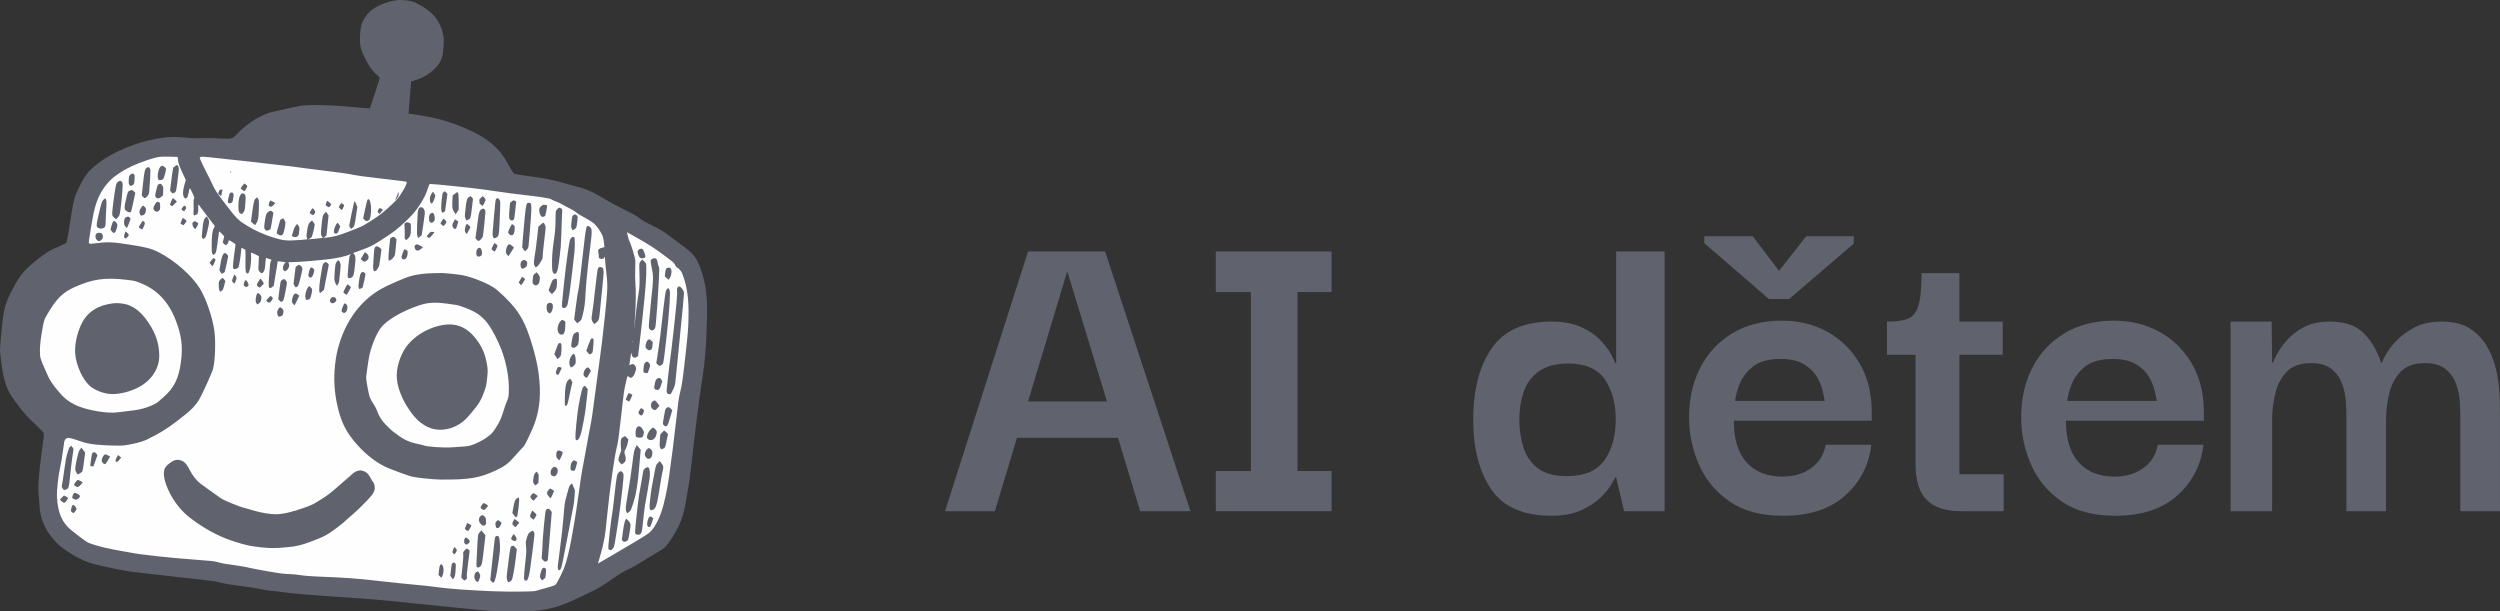 <?xml version="1.0" encoding="UTF-8"?>
<!DOCTYPE svg PUBLIC "-//W3C//DTD SVG 1.1//EN" "http://www.w3.org/Graphics/SVG/1.1/DTD/svg11.dtd">
<!-- Creator: CorelDRAW 2020 (64-Bit) -->
<svg xmlns="http://www.w3.org/2000/svg" xml:space="preserve" width="155.072mm" height="37.924mm" version="1.1" style="shape-rendering:geometricPrecision; text-rendering:geometricPrecision; image-rendering:optimizeQuality; fill-rule:evenodd; clip-rule:evenodd"
viewBox="0 0 13997.98 3423.28"
 xmlns:xlink="http://www.w3.org/1999/xlink"
 xmlns:xodm="http://www.corel.com/coreldraw/odm/2003">
 <rect x="0" y="0" width="13997.98" height="3423.28" fill="#333333" stroke="none"/>
 <defs>
  <style type="text/css">
   <![CDATA[
    .fil1 {fill:#FEFEFE;fill-rule:nonzero}
    .fil0 {fill:#60626D;fill-rule:nonzero}
    .fil2 {fill:#60626D;fill-rule:nonzero}
   ]]>
  </style>
 </defs>
 <g id="Vrstva_x0020_1">
  <g id="_1794104490512">
   <path class="fil0" d="M5975.87 1519.05l-219.54 728.35 441.65 0 -222.11 -728.35zm-684.46 1343.07l464.92 -1454.13 431.34 0 477.82 1454.13 -281.54 0 -123.96 -410.67 -565.65 0 -123.97 410.67 -278.95 0z"/>
   <polygon class="fil0" points="7455.82,2637.41 7455.82,2862.12 6807.51,2862.12 6807.51,2637.41 7003.83,2637.41 7003.83,1635.27 6807.51,1635.27 6807.51,1407.99 7455.82,1407.99 7455.82,1635.27 7264.69,1635.27 7264.69,2637.41 "/>
   <path class="fil0" d="M8773.01 2665.83c98.14,0 168.3,-29.71 210.52,-89.12 42.16,-59.41 63.28,-135.58 63.28,-228.57 0,-89.51 -20.29,-164.02 -60.7,-223.42 -40.48,-59.41 -108.94,-89.1 -205.34,-89.1 -70.63,0 -126.17,15.09 -166.61,45.19 -40.48,30.16 -68.43,68.89 -83.94,116.24 -15.51,47.38 -23.24,97.73 -23.24,151.1 0,53.38 7.32,104.6 21.97,153.67 14.61,49.07 41.3,88.71 80.06,118.81 38.75,30.15 93.4,45.21 164,45.21zm-85.22 222.12c-158.46,0 -271.18,-49.48 -338.34,-148.53 -67.16,-98.99 -100.76,-228.57 -100.76,-388.71 0,-167 34.42,-300.46 103.33,-400.33 68.86,-99.85 180.79,-149.81 335.77,-149.81 67.13,0 123.53,10.77 169.16,32.28 45.6,21.56 81.77,46.95 108.49,76.2 26.66,29.29 46.05,55.96 58.11,80.07 12.01,24.14 18.92,38.74 20.67,43.9l5.15 0 0 -625.04 271.19 0 0 1454.13 -227.28 0 -43.92 -188.54 -5.15 0c-1.75,3.47 -9.04,16.38 -21.97,38.73 -12.9,22.4 -33.57,47.38 -61.97,74.9 -28.41,27.57 -65.03,51.26 -109.8,71.03 -44.77,19.78 -99.01,29.72 -162.7,29.72z"/>
   <path class="fil0" d="M9715.73 2244.83l501.08 0c-1.72,-12.04 -5.61,-31.01 -11.63,-56.82 -6.05,-25.83 -17.23,-52.51 -33.56,-80.07 -16.4,-27.53 -40.95,-50.78 -73.63,-69.73 -32.73,-18.94 -74.9,-28.43 -126.55,-28.43 -68.91,0 -121,14.21 -156.26,42.62 -35.35,28.4 -60.31,61.14 -74.9,98.14 -14.65,37.05 -22.86,68.45 -24.55,94.28zm-173.04 -922.08l271.19 0 147.22 193.72 152.4 -193.72 266.04 0 0 41.32 -361.59 309.95 -113.66 0 -361.59 -312.52 0 -38.75zm441.65 1565.21c-122.29,0 -221.71,-26.23 -298.32,-78.78 -76.62,-52.51 -133.46,-119.67 -170.47,-201.47 -37.03,-81.76 -56.43,-168.29 -58.11,-259.56 -1.72,-106.76 18.5,-201.87 60.7,-285.42 42.16,-83.5 102.44,-148.91 180.82,-196.3 78.33,-47.33 170.88,-71.01 277.65,-71.01 94.67,0 179.51,20.65 254.4,61.99 74.9,41.32 134.7,99.44 179.51,174.33 44.77,74.91 67.99,163.17 69.74,264.75 0,3.47 0,23.23 0,59.41l-772.26 0c0,103.31 24.07,181.24 72.31,233.78 48.18,52.54 114.49,78.78 198.87,78.78 65.41,0 120.09,-16.36 164,-49.07 43.92,-32.73 70.16,-75.79 78.79,-129.15l255.71 0c-12.07,111.91 -60.31,206.18 -144.64,282.78 -84.42,76.64 -200.62,114.94 -348.7,114.94z"/>
   <path class="fil0" d="M10978.71 2862.12c-84.38,0 -147.66,-20.66 -189.82,-61.99 -42.23,-41.32 -63.3,-108.48 -63.3,-201.46l0 -612.12 -160.12 0 0 -185.97c49.9,0 88.66,-5.16 116.24,-15.5 27.51,-10.33 47.32,-34.44 59.39,-72.32 12.03,-37.85 18.09,-98.99 18.09,-183.38l211.8 0 0 271.2 242.78 0 0 185.97 -242.78 0 0 668.95 247.94 0 0 206.62 -240.2 0z"/>
   <path class="fil0" d="M11575.32 2244.83l501.04 0c-1.72,-12.04 -5.61,-31.01 -11.62,-56.82 -6.06,-25.83 -17.2,-52.51 -33.57,-80.07 -16.37,-27.53 -40.92,-50.78 -73.59,-69.73 -32.74,-18.94 -74.93,-28.43 -126.56,-28.43 -68.91,0 -121,14.21 -156.29,42.62 -35.31,28.4 -60.28,61.14 -74.9,98.14 -14.65,37.05 -22.84,68.45 -24.53,94.28zm268.61 643.12c-122.29,0 -221.73,-26.23 -298.32,-78.78 -76.66,-52.51 -133.46,-119.67 -170.46,-201.47 -37.04,-81.76 -56.44,-168.29 -58.12,-259.56 -1.75,-106.76 18.47,-201.87 60.7,-285.42 42.16,-83.5 102.44,-148.91 180.78,-196.3 78.37,-47.33 170.91,-71.01 277.65,-71.01 94.71,0 179.54,20.65 254.44,61.99 74.9,41.32 134.71,99.44 179.51,174.33 44.75,74.91 67.99,163.17 69.74,264.75 0,3.47 0,23.23 0,59.41l-772.29 0c0,103.31 24.11,181.24 72.35,233.78 48.15,52.54 114.49,78.78 198.87,78.78 65.41,0 120.09,-16.36 164,-49.07 43.92,-32.73 70.16,-75.79 78.79,-129.15l255.71 0c-12.07,111.91 -60.31,206.18 -144.66,282.78 -84.39,76.64 -200.59,114.94 -348.67,114.94z"/>
   <path class="fil0" d="M12489.6 2862.12l0 -1061.54 229.88 0 2.58 229.88 5.15 0c1.69,-6.87 8.6,-21.96 20.67,-45.21 12.03,-23.24 30.1,-49.07 54.23,-77.48 24.1,-28.42 55.92,-53.36 95.57,-74.91 39.58,-21.51 88.65,-32.28 147.22,-32.28 86.07,0 150.65,22.84 193.71,68.44 43.02,45.65 74.04,99.44 92.98,161.43l5.19 0c1.66,-6.87 9.02,-21.96 21.94,-45.21 12.9,-23.24 32.67,-49.07 59.39,-77.48 26.68,-28.42 60.7,-53.36 102.03,-74.91 41.33,-21.51 92.09,-32.28 152.41,-32.28 67.13,0 121.36,14.21 162.69,42.62 41.34,28.41 73.63,64.58 96.88,108.47 23.22,43.91 39.58,90.84 49.07,140.77 9.42,49.95 14.59,97.73 15.51,143.35 0.83,45.64 1.27,83.09 1.27,112.36l0 513.98 -222.11 0 0 -516.57c0,-25.83 -0.89,-56.39 -2.61,-91.69 -1.72,-35.26 -8.63,-69.73 -20.64,-103.31 -12.07,-33.58 -31.91,-61.54 -59.42,-83.94 -27.58,-22.36 -65.44,-33.58 -113.62,-33.58 -60.32,0 -105.91,15.95 -136.9,47.78 -31.02,31.88 -52.54,72.32 -64.58,121.4 -12.07,49.07 -18.09,100.32 -18.09,153.68l0 506.23 -222.11 0 0 -516.57c0,-25.83 -0.89,-56.39 -2.58,-91.69 -1.72,-35.26 -8.67,-69.73 -20.67,-103.31 -12.07,-33.58 -31.87,-61.54 -59.41,-83.94 -27.55,-22.36 -65.44,-33.58 -113.63,-33.58 -60.28,0 -105.91,15.95 -136.89,47.78 -30.99,31.88 -52.54,72.32 -64.59,121.4 -12.07,49.07 -18.05,100.32 -18.05,153.68l0 506.23 -232.47 0z"/>
   <polygon class="fil1" points="1131.36,843.59 2624.98,1005.77 3211.48,1114.62 3603.01,1281.68 3849.9,1478.32 3908.65,1717.66 3853.34,2294.08 3780.93,2833.15 3724.84,2967.72 3635.49,3068.49 3197.41,3295.17 2985.24,3367.36 2405.5,3343.06 1648.6,3258.26 717.01,3139.44 409.27,3023.16 268.28,2866.74 290.67,2554.36 271.5,2337.32 74.29,2017.62 182.69,1635.62 401.63,1498.62 464.36,1250.75 571.68,978.83 812.45,883.5 "/>
   <path class="fil2" d="M1289 962.63c2.99,3.66 5.76,6.87 6.2,6.87 2.33,0.23 -5.09,-11.08 -7.98,-12.3 -1.88,-0.88 -1,1.55 1.78,5.43zm960.39 -962.63l-17.06 0 -1.54 0.13c-60.08,5.19 -127.58,33.25 -163.06,67.7 -18.06,17.74 -35.58,45.03 -42.34,66.3 -10.63,33.15 -13.4,100.97 -5.65,133.58 4.21,17.39 26.49,66.4 42.8,93.66 13.75,22.96 32.03,44.68 51.21,60.64 6.98,6.21 12.74,12.53 12.53,14.42 -0.12,2.1 -3.45,12.85 -7,23.94 -3.76,11.09 -15.84,48 -26.82,82.47 -11.09,34.26 -20.73,63.08 -21.84,63.96 -1,0.88 -34.27,-1.65 -73.95,-5.65 -143.88,-13.86 -257.39,-16.96 -315.92,-8.32 -11.98,1.9 -48.88,9.43 -81.92,17.2 -33.16,7.74 -67.62,15.63 -77.15,17.29 -19.41,3.44 -61.3,21.94 -95.45,42.01 -26.27,15.75 -71.94,51.99 -90.79,72.49 -33.25,35.7 -36.68,37.04 -89.9,33.81 -43.67,-2.65 -102.43,-3.32 -139.45,-1.77 -12.97,0.88 -40.12,-0.56 -62.31,-2.89 -49.43,-5.21 -79.81,-5.32 -122.81,-0.77 -112.74,12.53 -241.33,57.85 -336.22,119.15 -32.59,20.73 -75.27,56.1 -91.12,75.49 -19.51,23.29 -34.03,47.9 -54.31,91.13 -26.84,57.64 -24.63,47.66 -56.54,249.19 -6.43,39.91 -8.66,50.44 -12.52,54.88 -2.66,2.98 -17.63,10.74 -33.38,17.06 -15.73,6.44 -36.24,15.52 -46.11,20.17 -36.79,17.95 -121.93,84.25 -153.09,119.5 -24.38,27.27 -38.25,48.11 -60.86,90.46 -36.9,69.06 -46.44,93.78 -56.76,147.98 -6.33,34.5 -19.78,173.35 -20.08,205.28l0 1.51c0.01,1.42 0.05,2.55 0.13,3.39 10.87,115.61 24.39,177.8 49.11,226.81 8.87,17.61 16.74,29.7 33.7,52.09 7.88,10.08 21.62,28.82 30.83,41.46 17.95,24.61 48.33,56.97 96.99,102.76 16.74,15.84 31.82,31.81 33.36,35.47 3,7.76 2.66,11.53 -9.31,97.99 -17.74,125.6 -23.83,213.17 -17.74,257.62 1.66,13.3 3.43,33.37 3.88,44.57 1.33,50.66 15.96,102.65 40.78,143.99 17.74,29.61 49.34,67.52 73.06,87.69 45.45,38.26 126.03,83.6 173.15,97.11 7.64,2.22 17.18,4.99 20.83,6.1 10.97,3 79.81,18.62 98.1,22.16 9.2,1.78 19.62,4 23.39,4.89 4,0.89 18.74,3.66 32.92,5.86 14.3,2.45 27.82,5.33 30.38,5.98 2.55,1.02 73.83,9.55 158.19,18.86 225.03,25.07 327.79,37.03 334.22,39.13 3.21,1.12 18.4,4.66 33.81,7.65 15.51,3.08 32.36,6.52 37.58,7.54 5.1,0.99 38.13,5.63 72.95,10.06 35.24,4.46 82.24,11.75 104.75,16.3 22.5,4.43 46.89,8.76 53.99,9.43 40.24,3.76 63.4,6.43 69.72,7.86 8.3,2.1 112.84,13.08 130.02,13.86 6.66,0.23 38.03,2.33 69.95,5 32.05,2.45 70.51,5.21 85.47,6.29 14.96,0.89 46,3.22 68.84,4.91 87.9,6.63 118.6,8.62 150.65,10.51 18.29,1.02 170.71,16.08 338.31,33.51 167.94,17.6 308.5,31.46 312.38,31.13 4.11,-0.34 19.62,0.1 34.58,0.99 28.66,1.22 97.01,2.26 143.11,2.29l2.91 0c15.35,-0.01 28,-0.14 35.45,-0.41 107.53,-4.21 181.47,-23.29 285.35,-74.05 22.7,-10.99 53.43,-25.74 67.95,-32.49 38.46,-17.73 61.39,-31.36 114.51,-67.59 56.62,-38.82 76.04,-50.58 106.97,-64.52 12.74,-6.11 29.71,-14.87 37.13,-20.08 7.77,-4.88 42.44,-26.16 77.16,-46.9 34.67,-20.94 66.93,-40.22 71.71,-43.11 24.84,-15.07 81.46,-103.53 101.88,-159.07 15.06,-41.13 21.18,-67.51 34.9,-150.77 5.57,-33.59 11.56,-70.06 13.31,-81.03 1.65,-11.08 8.76,-69.38 15.41,-129.91 15.86,-146.32 39.36,-329.57 56.3,-438.76 12.42,-78.59 19.43,-157.18 22.42,-243.87 1.21,-37.47 2.42,-76.48 2.86,-87.02 4.33,-111.63 -5.76,-195.43 -33.37,-273.68 -24.16,-68.96 -41.46,-90.12 -117.28,-145.01 -17.74,-12.63 -41.23,-30.14 -52.09,-38.9 -34.58,-27.28 -64.3,-45.23 -117.16,-70.17 -19.74,-9.2 -38.82,-20.06 -49.99,-28.71 -23.73,-18.3 -40.12,-27.83 -91.33,-52.88 -50.88,-24.94 -71.3,-35.93 -106.99,-57.54 -61.84,-37.69 -99.86,-55.76 -138.88,-66.06 -26.05,-6.77 -26.49,-7.1 -57,-15.53 -16.06,-4.33 -32.02,-8.87 -36.02,-9.97 -3.76,-0.88 -15.3,-4.33 -25.5,-7.32 -16.28,-4.55 -34.69,-8.86 -78.25,-17.74 -14.29,-3 -56.64,-9.09 -117.73,-17.4 -31.8,-4.32 -53.09,-8.21 -57.42,-10.53 -4.98,-2.77 -12.97,-14.85 -29.38,-44.01 -25.71,-46.45 -39.34,-66.73 -57.3,-86.13 -48.21,-51.65 -101.1,-86.9 -185.55,-123.03 -78.27,-33.6 -147.66,-54.98 -210.74,-65.41 -12.86,-2.11 -27.6,-4.77 -32.81,-5.87 -5.21,-1.01 -24.39,-4.22 -42.57,-7.1l-33.35 -4.87 4.53 -59.75c2.55,-32.81 5.78,-73.05 7.32,-89.9l2.88 -30.04 25.5 -8.1c33.15,-10.43 57.2,-22.73 82.48,-42.45 36.25,-28.49 57.64,-57.31 65.95,-89.02 5.66,-21.62 10.09,-81.8 7.54,-105.52 -4.54,-40.7 -19.95,-78.6 -46.33,-114.16 -20.51,-27.51 -65.18,-60.44 -109.41,-80.6 -18.51,-8.31 -25.37,-10.32 -50.87,-13.76 -9.85,-1.25 -19.38,-2.14 -27.74,-2.55zm443.88 1106.85c-10.09,9.2 -11.64,12.85 -8.21,21.17 1.55,3.77 1.34,5.44 -0.99,6.54 -2,1 0.33,4.32 6.86,10.08 5.44,4.66 10.54,8.54 11.1,8.54 1.1,0.22 11.85,-19.95 15.4,-28.71 2.55,-6.44 -0.23,-13.42 -8.31,-20.52l-6.32 -5.64 -9.52 8.53zm-277.47 -21.51c-7.97,12.3 -10.53,24.94 -7.97,39.57 3.76,22.61 15.07,17.63 24.06,-10.86l5.98 -18.51 -5.78 -10.64c-3.2,-5.76 -6.54,-10.75 -7.42,-11.08 -0.78,0 -4.88,4.98 -8.87,11.53zm-188.11 -5.09c0.32,3.1 -3,12.97 -7.42,22.39 -4.22,9.09 -7.55,17.07 -6.88,17.85 0.44,0.55 4.65,-3.54 9.2,-9.54 9.31,-11.4 12.85,-27.81 7.54,-33.35 -2.44,-2.45 -2.66,-1.99 -2.44,2.66zm803.23 73.6c-8.98,7.43 -10.43,9.64 -11.42,19.41 -1.55,14.63 6.65,37.47 14.19,40.13 6.87,2.64 16.84,-1.01 19.62,-7 2.22,-4.99 11.2,-53.76 10.2,-56.08 -0.11,-0.66 -5.54,-1.99 -11.41,-3.11 -9.87,-1.43 -11.87,-0.77 -21.18,6.65zm-2131.23 -221.59c-11.64,9.75 -20.28,49.22 -14.87,67.51 2.78,8.43 3.22,8.76 12.55,8.43 5.31,-0.12 11.63,-1.55 14.18,-3.45 4.76,-3.32 10.31,-19.95 16.18,-46.66 3,-14.19 3,-14.19 -4.2,-20.96 -11.87,-10.86 -15.75,-11.74 -23.84,-4.87zm456.82 108.52c-5.54,7.54 -9.76,13.97 -9.54,14.19 6.77,6.32 18.74,15.19 20.85,15.42 3.32,0.33 17.84,-24.17 16.62,-28.38 -0.88,-3 -13.63,-14.3 -16.62,-14.64 -0.56,-0.11 -5.66,6.1 -11.31,13.41zm1125.92 35.81c-5.1,5.22 -5.98,8.98 -8.76,38.03 -4.77,45.44 -4.54,65.72 0.56,72.05 4.2,5.21 4.2,4.98 11.19,0.44l6.64 -4.55 13.09 -96.44 -5.78 -7.2c-6.87,-9.21 -9.97,-9.41 -16.95,-2.33zm63.85 8.87l-11.75 9.52 -1.54 30.49c-1.89,36.59 -0.33,46.33 10.41,62.29l8.33 12.3 16.73 -26.93 -0.33 -44.8c-0.32,-42.12 -1.77,-51.53 -7.64,-52.2 -1.22,-0.12 -7.65,3.99 -14.2,9.32zm318.7 42.79l-9.08 7.43 -2.78 30.37c-3.88,44.01 -3.33,57.43 2.45,63.3 6.54,6.43 12.64,7.09 19.17,1.76 4.99,-3.97 5.53,-7.31 10.42,-53.42l5.21 -49.34 -5.64 -3.2c-8.32,-4.99 -9.77,-4.87 -19.74,3.11zm344.53 77.38c-5.98,5.1 -6.43,6.98 -9.42,35.36 -2.9,27.39 -2.77,30.82 1.34,39.35l4.75 9.54 8.98 -5.43c4.87,-3.11 10.09,-8.1 11.65,-10.98 1.56,-3 3.98,-18.07 5.63,-33.37 2.9,-27.49 2.77,-28.15 -2.64,-33.58 -7.55,-7.43 -12.41,-7.43 -20.28,-0.88zm-585.63 -101.21c-9.42,8.09 -12.3,19.18 -17.96,70.72 -3.98,36.13 -3.98,38.14 0.89,48.66l4.87 10.76 7.54 -3.22c16.29,-7.43 15.96,-6.43 22.84,-64.62l6.42 -53.1 -5.87 -7.54c-7.31,-9.31 -9.31,-9.52 -18.73,-1.65zm-1889.91 -129.37c-9.76,4.54 -12.86,12.98 -13.19,37.36 -0.56,13.86 0.43,18.4 4.66,23.51 4.65,5.98 5.32,5.98 12.52,3.21 11.75,-4.54 13.97,-9.76 15.63,-34.48 1.34,-17.63 0.79,-23.16 -2.33,-27.5 -5.1,-6.75 -7.2,-6.98 -17.29,-2.1zm492.84 94.89c-2.65,4.99 -4.99,10.65 -5.22,12.3 -0.21,3.11 14.64,16.19 16.74,14.42 0.56,-0.33 2.55,-8.3 4.22,-17.4l3.43 -16.85 -7.09 -0.77c-6.43,-0.68 -7.99,0.56 -12.09,8.3zm603.25 57.87c-4.1,7.98 -7.2,18.62 -5.98,21.39 0.78,1.22 4.99,4.54 9.43,7.2l8.42 4.44 7.31 -7.88c3.99,-4.1 6.32,-8.41 5.33,-9.64 -5.66,-5.88 -20.29,-19.17 -21.18,-19.17 -0.67,-0.12 -2.11,1.66 -3.33,3.66zm73.83 18.96c-3.44,5.43 -6.44,10.86 -6.54,12.3 -0.32,2.77 13.09,16.19 16.63,16.52 1.9,0.22 12.53,-20.96 13.09,-26.61 0.23,-1.67 -13.31,-11.64 -16.41,-11.96 -0.22,0 -3.33,4.42 -6.76,9.75zm215.6 25.6c-5.87,10.87 -5.87,12.97 0.11,19.85l5.11 5.98 9.75 -11.64 9.87 -11.85 -7.32 -4.88c-10.31,-6.99 -12.52,-6.54 -17.51,2.55zm-1139.66 -241.55l-10.2 8.1 -4.87 30.47c-2.44,16.74 -6.44,45.79 -8.43,64.42l-3.98 34.03 6.32 7.88c6.09,7.54 6.64,7.64 13.85,4.98 13.96,-5.66 13.86,-4.98 22.4,-74.62 7.86,-63.51 7.75,-64.73 3.66,-73.49 -2.55,-5.1 -5.54,-9.2 -6.43,-9.32 -1.22,-0.12 -6.88,3.33 -12.3,7.54zm1431.31 264.94c-7.43,6.44 -9.32,12.96 -8.76,30.7 0.23,13.63 4.11,19.84 13.09,20.96 5.65,0.66 14.86,-6.77 17.51,-14.64 3.11,-8.53 0.55,-29.37 -4.55,-35.8 -5.87,-7.87 -9.41,-7.99 -17.29,-1.22zm-900.66 -67.62c-6.32,12.53 -7.54,21.51 -3.45,25.27 7.65,6.99 14.31,5.54 24.51,-5.09 5.1,-5.66 9.41,-10.99 9.53,-11.64 0.11,-0.79 -5.98,-4.42 -13.75,-7.99l-13.64 -6.63 -3.2 6.09zm-221.48 -47.12c-3.66,2.89 -6,8.86 -8.1,20.17 -1.89,8.65 -4,19.18 -4.87,23.17 -2.1,8.87 0.77,12.96 9.52,13.87 8.98,0.99 16.85,-5.89 17.96,-15.53 0.33,-4.11 1.99,-12.98 3.43,-19.51 4.56,-19.85 -5.76,-32.15 -17.95,-22.18zm1184.66 156.31l-7.88 13.74 4.99 4.99c11.19,11.09 12.43,11.2 19.52,2.33 11.31,-14.08 11.64,-17.4 3.66,-24.95 -3.99,-3.53 -8.3,-7.31 -9.64,-8.2 -1.55,-1.11 -5.66,3.45 -10.64,12.09zm67.95 1.34c-10.43,17.84 -11.53,25.6 -4.44,35.68 10.87,15.19 17.96,8.98 25.83,-22.61l2.99 -12.19 -9.2 -5.66 -8.97 -5.98 -6.21 10.76zm314.7 33.81c-13.19,26.16 -13.75,31.36 -4.31,39.24 15.07,13.08 26.49,4.22 29.05,-22.06 2.21,-20.84 1.21,-25.16 -6.44,-30.04 -3.33,-1.99 -6.65,-4.32 -7.33,-4.87 -0.99,-0.33 -5.87,7.54 -10.97,17.74zm-1966.61 -241.56c-5.21,2 -7.21,5.43 -10.99,18.41 -2.55,8.53 -6.09,23.27 -7.74,32.48 -2.77,14.96 -2.55,17.4 1.44,22.39 7.2,8.87 17.51,8.54 29.82,-1.44l10.53 -8.76 0.99 -23.95c1.12,-23.15 0.79,-24.6 -5.76,-32.92 -7.65,-9.64 -9.1,-10.07 -18.29,-6.21zm852 146.44c-4.32,6.65 -7.76,12.75 -7.87,13.74 -0.33,2.34 13.75,12.43 18.19,12.86 4.53,0.56 12.52,-9.87 13.3,-17.18 0.44,-3.77 -11.43,-20.83 -14.74,-21.18 -0.68,-0.11 -4.66,5.22 -8.87,11.75zm315.71 -57.97c-1.78,2.98 -7.88,27.15 -13.63,54.08l-10.32 48.89 6.75 7.65c8.21,8.98 15.64,10.2 24.28,3.43 5.98,-4.09 7.31,-7.31 10.75,-26.82 8.53,-46.89 -4.21,-108.41 -17.84,-87.23zm-1235.01 -180.47c-11.31,7.2 -13.86,17.96 -21.61,89.13l-7.1 65.39 6.32 8.1c8.21,10.64 13.53,10.09 24.72,-3.1 8.54,-10.08 9.09,-11.75 11.2,-31.59 1.23,-11.31 3.32,-42.45 4.88,-69.06 2.09,-40.24 1.88,-49.33 -1.11,-54.66 -4.89,-8.42 -9.09,-9.31 -17.3,-4.21zm1789.69 317.04c-3.86,1.66 -10.09,25.17 -9.41,34.58 0.33,3.66 2.55,9.64 5.21,13.75 4.77,6.86 4.77,6.86 7.88,2.44 1.76,-2.66 6.75,-11.42 10.97,-19.84l7.54 -15.18 -8.1 -8.87c-8.86,-9.21 -9.31,-9.53 -14.08,-6.87zm166.5 -142.66c-3.98,3.54 -5.08,12.08 -13.18,102.97 -8.54,94.11 -8.65,99.77 -4.99,108.53 4.66,10.98 6.43,11.74 18.06,5.54 14.19,-7.43 15.41,-12.75 18.52,-78.7 4.31,-88.25 5.1,-120.82 2.66,-127.14 -5.66,-14.42 -13.09,-18.51 -21.08,-11.19zm-1819.4 11.96c-3.76,8.65 -6.86,17.4 -7.09,19.07 -0.33,3.99 10.74,11.42 13.4,8.86 9.76,-8.54 23.95,-22.84 24.07,-24.28 0.32,-2.09 -18.74,-18.96 -21.62,-19.29 -1.23,-0.1 -4.99,6.88 -8.76,15.63zm395.52 -41.68c-9.86,4.43 -15.62,18.18 -18.17,42.56 -3.11,30.04 -2,55.21 2.66,63.19 2.33,3.77 6.54,6.87 10.53,7.76 6.21,1.44 7.76,0.32 13.86,-9.32 7.43,-11.19 7.43,-11.42 10.75,-56.97 2.55,-30.83 1.12,-39.58 -7.2,-44.91 -7.65,-4.87 -6.66,-4.77 -12.42,-2.32zm1342.52 87.34c-11.97,6.88 -16.3,18.85 -20.84,57.32 -2.33,19.39 -6.32,51.21 -9.32,70.28l-5.09 34.81 6.33 7.65c3.66,4.43 8.3,7.97 10.41,8.2 5.66,0.68 22.07,-15.84 24.62,-24.38 1.11,-4.22 5.09,-37.91 9.08,-75.27 6.54,-64.19 6.65,-68.4 2.77,-74.62 -4.65,-7.42 -9.52,-8.64 -17.95,-3.99zm885.47 223.14c-2.87,0.9 -7.07,4.45 -9.4,7.77 -3.66,5.65 -3.88,7.54 -1.25,18.28 5.77,20.96 13.63,28.28 28.38,25.95 14.87,-2.23 16.08,-6.44 8.88,-27.72 -8,-24.05 -12.74,-28.37 -26.62,-24.28zm-2558.99 -234.55c-9.21,12.42 -9.32,13.87 -1.12,19.17 8.32,5.43 9.54,5.1 16.29,-6.32 5.55,-9.75 4.77,-13.85 -4.2,-19.84 -3.11,-2.21 -5.1,-0.99 -10.98,6.99zm959.19 -27.6c-2.22,5.32 -25.72,117.06 -26.82,127.92 -0.68,5.99 0.88,10.2 4.87,15.19l5.98 6.54 8.08 -6.98c9.54,-7.87 10.53,-11.08 20.18,-77.27l5.33 -37.68 -5.77 -15.75c-5.99,-15.85 -8.97,-18.85 -11.86,-11.97zm422.01 172.27c-9.97,11.19 -15.53,17.96 -15.63,19.62 -0.1,1 3,3.22 6.54,5.33 5.43,2.88 7.65,3.11 10.97,0.88 4.33,-2.87 25.27,-27.04 25.5,-29.14 0.12,-1 -4.54,-1.9 -10.2,-2.55 -9.31,-0.89 -11.53,-0.23 -17.18,5.88zm-53.09 -143c-5.66,1.55 -11.44,13.53 -12.86,27.26 -0.89,7.56 -2.33,38.26 -3.34,68.3 -1.43,43.12 -0.99,56.76 1.67,65.72l3.66 11.1 10.09 -8.55 10.2 -8.2 9.64 -63.74c8.98,-60.76 9.32,-64.3 6.09,-74.28 -4.87,-14.85 -13.52,-20.94 -25.15,-17.62zm-1475.67 -28.15c-6.64,5.98 -16.19,23.16 -16.96,31.37 -0.67,5.54 0.89,9.2 5.88,14.3 8.65,9.09 14.31,9.43 23.72,1.78 7.54,-6.09 7.65,-6.88 7.99,-23.83 0.11,-10.2 -1.11,-19.18 -2.89,-22.06 -3.98,-5.66 -12.3,-6.54 -17.74,-1.55zm2078.59 3.32c-7.54,3.66 -9.98,15.42 -16.19,76.38 -3.56,33.92 -8.1,86.69 -10.65,117.28l-4.11 55.54 7.22 10.98c6.98,10.31 7.64,10.87 12.08,7.54 2.66,-1.88 7.43,-6.87 10.75,-11.08 5.54,-7.31 5.77,-8.98 11.42,-78.93 13.31,-163.5 13.42,-177.13 -0.78,-178.58 -3.66,-0.44 -7.99,0.12 -9.75,0.88zm-683.52 111.18l-6.65 4.87 1.34 37.37c0.66,20.72 0.66,38.57 -0.12,39.68 -1.11,1.1 0.33,5.32 3.11,8.98l4.76 6.98 9.53 -8.65c14.74,-13.19 17.62,-22.5 17.51,-55.54 0,-15.51 -0.77,-28.71 -1.33,-29.71 -0.88,-1.1 -5.98,-3.32 -11.54,-5.1 -8.76,-2.98 -10.63,-2.98 -16.62,1.11zm-838.59 -136.89c-9.77,8.08 -11.75,16.5 -20.4,78.25l-7.1 51.77 11.31 10.32c6.32,5.64 11.85,10.07 12.41,9.41 0.55,-0.45 4.54,-6.65 8.54,-13.63 8.53,-14.86 10.31,-27.6 11.96,-79.59 1.34,-41.69 1.01,-45.34 -4.54,-54.77l-4.87 -7.85 -7.31 6.09zm450.5 144.88c-3.34,4.42 -8.1,15.41 -10.65,24.06 -5.64,18.96 -3.66,27.6 7,28.71 8.53,0.88 12.75,-4.44 20.07,-24.94l5.53 -15.63 -6.44 -10.08c-3.66,-5.54 -7.31,-10.31 -8.2,-10.42 -0.67,0 -4.22,3.66 -7.31,8.31zm-1156.29 -188.24c-4.44,2.23 -8.86,4.89 -9.65,5.99 -2.54,3.11 -12.51,43.56 -16.95,67.51 -4.66,26.05 -2.89,34.13 9.75,41.89 10.76,6.88 17.96,8.31 22.07,4.22 3.1,-3 8.96,-26.27 17.18,-67.95 2.99,-15.53 6.32,-30.93 7.42,-34.15 1.44,-4.87 0.23,-7.09 -6.76,-13.07 -9.87,-8.76 -12.75,-9.32 -23.05,-4.44zm2037.78 299.86c-7.54,14.41 -11.98,24.06 -12.2,27.16 -0.23,1.89 3.66,5.87 8.53,8.97l8.99 5.98 6.2 -10.86c3.22,-5.89 7,-14.08 8.1,-18.3 1.88,-6.64 1.34,-7.64 -7.2,-13.19l-9.09 -6.2 -3.32 6.43zm-1974.38 -204.64c-10.2,15.07 -11.97,25.73 -6.54,37.24 4.33,9.09 8.98,9.88 21.29,3 7.1,-4.11 10.09,-10.2 11.98,-25.49 1.22,-9.76 0.43,-11.64 -5.55,-17.62 -3.99,-3.56 -8.41,-7.33 -9.63,-8.44 -1.56,-1.1 -6.21,3.44 -11.54,11.31zm711.89 24.06c-9.41,7.43 -10.53,9.43 -14.41,25.5 -2.23,9.64 -5.33,28.15 -6.77,41.35 -2.32,22.28 -2.09,24.49 2.78,30.92 2.66,3.66 6.65,6.99 8.76,7.2 4.54,0.45 18.96,-4.98 21.73,-8.08 0.78,-1.34 3.55,-13.42 5.65,-27.06 2.33,-13.63 5.78,-34.13 7.65,-45.12l3.55 -20.17 -6.54 -5.98c-8.76,-7.65 -10.18,-7.54 -22.39,1.44zm1345.62 182.8c-7.19,3.32 -14.29,20.72 -14.74,35.81 -0.22,11.63 0.89,14.84 6.87,21.49l7 7.87 15.18 -23.28c8.21,-12.74 15.19,-23.94 15.29,-24.93 0.45,-1.78 -19.62,-18.3 -22.72,-18.63 -1.44,-0.12 -4.55,0.78 -6.88,1.67zm-1826.28 -145.99c-0.54,1.54 -3.43,8.42 -6.32,15.07 -2.87,6.64 -4.87,12.63 -4.76,12.85 0.44,0.56 4.32,3.11 8.53,6 7.1,4.54 7.43,4.54 11.98,-0.23 8.09,-8.87 13.86,-17.85 12.96,-20.85 -0.78,-2.44 -16.62,-15.17 -19.73,-15.51 -0.66,0 -1.76,1.33 -2.66,2.66zm556.27 2.98c-4.56,2.12 -8.31,4.11 -8.31,4.33 0,0.55 -4.89,16.95 -10.76,36.68 -6.21,20.4 -10.08,36.92 -9.09,38.47 4.1,6.21 17.74,13.08 23.61,12.3 10.65,-1.55 14.87,-9.64 20.63,-39.47 6.09,-31.15 5.98,-36.14 -2.1,-48l-5.87 -8.32 -8.1 3.99zm77.26 38.26c-5.43,7.1 -9.41,14.97 -10.98,22.71 -1.33,6.54 -4.32,16.09 -6.54,21.29 -5.1,12.63 -2.21,16.96 11.98,18.51 7.75,0.77 11.97,-0.23 16.62,-4.22 6,-4.65 6.77,-6.98 8.98,-27.83 2.33,-22.16 2.33,-22.6 -4.53,-31.69l-6.88 -9.65 -8.65 10.87zm1018.83 128.59c-5.88,5.87 -7.43,13.74 -6.66,29.38 0.68,11.85 9.43,17.06 20.96,12.74 9.42,-3.77 12.09,-10.86 10.19,-27.16 -2.42,-19.62 -13.52,-26.27 -24.49,-14.96zm-347.63 -21.74c-6.09,5.33 -6.65,14.64 -1.66,22.5 7.87,12.86 18.51,12.1 35.58,-2.21l8.42 -7.2 -13.75 -7.99c-16.07,-9.3 -22.84,-10.42 -28.6,-5.1zm-1663.77 -354.94c-4.66,3.11 -9.64,9.32 -11.31,13.97 -3.88,9.87 -15.4,87.23 -20.73,138.34 -3.88,39.25 -4.1,38.8 10.42,51.12l8.76 7.63 7.65 -7.42c4.32,-4 9.53,-10.86 11.41,-15.3 4.11,-9.08 11.54,-70.27 16.3,-133.79 3.11,-38.91 2.88,-43.68 -1,-50.32 -5.64,-9.43 -11.96,-10.77 -21.5,-4.22zm421.68 225.36c-6.09,3.66 -6.98,5.43 -6.64,13.86 0.22,6.32 2.44,12.53 7.1,18.18 3.76,4.98 7.65,8.98 8.41,9.09 1.9,0.12 17.09,-26.72 17.52,-30.49 0.23,-1.88 -7.54,-8.2 -17.84,-14.29 -0.89,-0.33 -4.67,1.22 -8.55,3.66zm2657.67 256.85c-10.86,0.55 -14.97,7.54 -17.2,28.6l-2.09 19.84 9.51 9.32c5.23,5.32 10.32,9.76 11.21,9.87 0.99,0.11 4.87,-5.54 8.54,-12.53 5,-9.32 7.19,-16.74 7.86,-27.38 1.44,-20.63 -3.66,-28.61 -17.84,-27.71zm-2113.39 -567.34c7.76,1.55 46.45,6.54 86.03,11.42 211.94,26.39 233.89,29.37 267.47,36.91 11.64,2.77 68.96,10.43 127.37,17.08 134.35,15.51 167.38,19.72 168.17,21.94 3.76,9.97 -32.48,74.27 -56.43,99.55 -21.84,23.28 -69.83,66.73 -91.9,83.02 -13.52,10.09 -41.78,29.05 -62.75,42.24 -35.14,22.06 -43.45,26.27 -102.54,49 -73.49,28.38 -88.01,32.26 -145.65,39.13l-7.22 0.68 8.67 -7 8.42 -7.2 11.75 -111.63 -7.1 -10.53 -7.2 -10.53 -6.44 6.98c-12.52,13.53 -12.85,14.85 -18.28,66.95 -5.43,50.99 -5.1,55.1 2.99,66.29 2.34,3.1 3.21,5.98 1.99,6.66 -2.55,1.1 -75.04,8.08 -79.26,7.63 -1.22,-0.11 2.44,-2.32 7.98,-5.08 9.31,-4.33 10.63,-6.11 14.3,-18.07 6.88,-22.06 14.08,-56.2 13.08,-61.08 -0.67,-2.44 -4.1,-8.3 -7.99,-12.75l-6.97 -8.42 -8.65 7.2c-10.2,8.76 -13.54,16.95 -18.96,51.33 -3.88,22.84 -4,28.04 -1.22,36.47 1.76,5.43 2.65,10.3 2.21,10.53 -1.78,1.22 -70.17,5.99 -91.01,6.43 -34.48,0.45 -53.99,-2.75 -98.99,-16.63 -51.66,-15.96 -102.54,-38.79 -147.43,-66.62 -50.78,-31.14 -58.09,-38.68 -129.36,-132.03 -33.92,-44.66 -50.11,-68.61 -58.86,-87.69 -9.32,-20.83 -32.37,-67.73 -41.35,-84.14 -10.64,-19.51 -35.37,-72.82 -35.14,-75.48 0.12,-1.11 2.78,-3.54 6.1,-5.33 5.09,-3.2 24.72,-1.44 247.86,23.39 133.25,14.76 248.54,28.06 256.29,29.38zm1399.17 326.34l-13.41 11.75 -5.53 52.77c-3.11,29.05 -7.21,61.63 -8.87,72.72 -11.98,75.48 -12.2,80.15 -6.99,91.78 3.88,8.76 5.66,10.31 9.09,9.09 7.76,-3.32 15.07,-11.64 26.16,-30.48 9.87,-16.19 10.98,-19.95 10.53,-30.04 -0.22,-6.21 2.22,-32.48 5.43,-58.41 2.99,-26.05 7.1,-61.19 8.86,-78.05 3.22,-29.93 3.11,-30.93 -2.44,-41.56 -3.21,-5.89 -6.54,-10.76 -7.54,-10.88 -0.88,-0.11 -7.65,4.99 -15.3,11.31zm-100.65 200.09c-9.21,3.99 -14.08,15.74 -12.08,29.04 0.99,5.89 2.76,12.08 3.76,13.64 3.77,5.87 12.97,4.65 22.28,-2.78 8.31,-6.3 9.53,-8.3 10.64,-19.16 1.22,-11.08 0.67,-12.64 -5.76,-17.63 -8.65,-6.32 -10.09,-6.76 -18.85,-3.11zm-2139.21 -204.52c-6.54,10.09 -11.54,18.62 -11.08,19.18 1.88,2.1 17.74,12.63 19.39,12.74 1.01,0.12 5.1,-7.65 9.21,-17.18 7.99,-18.28 7.87,-21.62 -1.22,-29.26 -4.43,-3.66 -4.87,-3.21 -16.29,14.52zm-78.48 -38.35c-10.65,3.44 -14.53,11.3 -14.53,29.26 -0.1,12.41 0.89,16.08 6.88,23.16 3.55,4.78 7.65,8.76 8.86,8.87 1.89,0.22 19.73,-44.34 20.52,-51.44 0.1,-1.88 -2.56,-5.53 -6.44,-8.08 -7.54,-5.1 -5.88,-4.66 -15.29,-1.78zm2410.91 -43.56c-9.54,10.42 -8.98,7.87 -9.32,57.09 -0.66,46.55 -2.89,74.6 -11.64,132.68 -6.53,44.22 -9.19,85.57 -7.97,134.91 0.23,16.29 1.65,22.96 5.76,29.82 6.09,10.2 9.87,10.86 17.4,2.55 6.98,-7.43 11.98,-31.26 20.17,-99 4.32,-33.25 6.98,-65.52 7.31,-90.12 0.33,-20.94 1.78,-59.51 3.11,-85.69 1.33,-26.16 2.21,-50.98 2.1,-54.76 0.22,-4.09 0.55,-11.74 0.88,-17.18 0.68,-8.53 0,-10.76 -5.87,-14.41 -9.87,-6.65 -13.09,-5.99 -21.94,4.1zm-864.09 241.99c-9.41,25.05 -9.98,30.47 -3.11,36.03 13.86,11.19 30.15,-7.65 29.72,-34.7 -0.23,-9.32 -1.33,-11.86 -6.43,-14.08 -3.22,-1.77 -7.43,-3.88 -9.32,-4.76 -2.88,-1.55 -4.99,1.88 -10.86,17.51zm-1105.64 -195.1c-10.09,11.64 -12.2,20.5 -17.07,66.83 -4.22,40.69 -4.33,44.23 -0.33,48.67 3.88,4.21 4.55,4.54 10.42,1.32 7.88,-3.99 11.42,-12.64 19.96,-50.98 9.41,-41.35 9.52,-44.89 2.77,-58.42 -3.11,-6.32 -6.54,-12.19 -7.65,-13.08 -1.11,-0.78 -4.77,1.66 -8.1,5.66zm-569 -101.88c-9.75,8.31 -11.75,13.51 -23.95,63.62 -16.07,66.52 -18.73,82.92 -13.96,90.12 5.55,8.21 15.96,11.76 27.71,9.1 18.62,-4.22 20.29,-8.31 20.95,-51.55 0,-13.63 1.44,-40.9 2.89,-60.85 1.66,-25.17 1.66,-39.02 -0.45,-46 -1.54,-5.67 -3.55,-10.2 -4.43,-10.2 -0.99,-0.12 -4.87,2.55 -8.76,5.76zm1611.89 212.94c-4.44,2.1 -8.42,5.76 -8.87,7.88 -0.32,2.32 -2.89,27.38 -5.64,55.52 -4.56,45.68 -4.78,65.97 -0.56,66.4 5.77,0.68 19.72,-10.08 26.27,-19.62 7.65,-11.42 7.65,-11.64 11.75,-55.21l4.11 -43.78 -6.54 -7.43c-7.76,-8.42 -9.87,-8.87 -20.51,-3.77zm-1561.89 -85.58c-1.9,3.67 -5.44,14.76 -8.11,24.28 -4.98,17.4 -4.65,17.63 0.34,24.4 12.97,17.39 20.06,15.51 27.71,-7.1 7.76,-23.61 7.87,-27.38 0.44,-38.02 -8.21,-11.3 -16.07,-12.86 -20.39,-3.56zm1400.16 187.12c-6.64,10.54 -11.86,19.51 -11.86,20.07 -0.11,0.43 4.31,4.21 9.87,8.42 9.75,7 10.2,7.31 16.95,3.88 10.65,-5.33 16.09,-11.87 17.08,-20.83 1.11,-10.2 -2.55,-17.3 -12.64,-24.84l-7.87 -5.76 -11.53 19.06zm-1331.1 -130.58c-0.9,1.78 -2.78,8.53 -4.45,15.07 -2.43,9.97 -2.21,12.41 1.23,15.63 2.44,2.21 5.54,4.21 6.99,4.31 3.32,0.33 16.63,-15.41 17.18,-20.4 0.33,-2.87 -14.63,-17.51 -18.17,-17.95 -0.45,0 -1.56,1.55 -2.77,3.32zm2295.17 231.46c-10.54,7.65 -10.64,8.43 -13.21,39.47 -1.1,12.3 -0.66,14.97 4.56,20.07 8.2,8.53 17.07,8.76 25.27,0.77 7.54,-7.09 9.41,-14.08 10.53,-38.8 0.33,-3.11 -3.66,-10.74 -8.42,-17.18l-9.09 -11.42 -9.64 7.1zm-81.93 33.7l-9.31 15.97 5.88 7.54c3.11,4.21 6.88,7.64 7.76,7.75 1.87,0.23 21.94,-31.37 22.39,-34.69 0,-0.66 -3.77,-3.55 -8.65,-6.66l-8.53 -5.65 -9.54 15.74zm-2367.33 -261.05c-13.42,3.88 -16.19,25.83 -4.77,38.24 3.32,4.22 8.96,7.65 12.08,7.99 6.32,0.68 18.19,-9.32 21.51,-18.07 2.66,-7.32 -0.78,-22.28 -5.98,-25.72 -4.87,-3.43 -15.53,-4.54 -22.84,-2.44zm1560.11 75.5c-8.65,2.44 -11.52,11.52 -12.96,39.11 -1.01,13.75 -2.44,38.91 -3.45,55.77 -1.76,30.7 -1.2,36.25 5.1,42.69 4.99,4.98 14.42,-2.89 22.73,-18.97 5.77,-11.08 7.21,-18.07 12.3,-57.75l5.66 -44.78 -7.43 -6.99c-9.09,-8.65 -14.85,-10.98 -21.95,-9.08zm996.33 183.23c-7.42,2.77 -9.41,5.22 -15.18,19.18 -3.76,8.65 -8.76,22.5 -11.29,30.04l-4.56 14.41 8.1 9.42c4.66,5.1 8.97,9.53 9.75,9.64 3.77,0.45 21.74,-20.38 24.39,-28.04 6.32,-18.19 6.54,-57.09 0.44,-57.75 -1.66,-0.23 -6.87,1.22 -11.64,3.1zm-1919.27 -105.2l-10.2 13.52 7.76 9.87c4.43,5.54 8.53,9.54 9.52,9.21 1,-0.45 4.99,-8.87 9.21,-18.41l7.32 -17.95 -4.99 -4.77c-2.55,-2.66 -5.66,-4.88 -6.65,-4.99 -0.88,-0.11 -6.32,5.98 -11.97,13.52zm554.91 43.24c-3.2,2.77 -6.21,10.86 -8.86,23.5 -4.1,18.41 -4.21,19.62 0.44,25.17 10.2,12.08 21.96,0.32 27.95,-26.94 2.88,-13.86 2.88,-14.06 -4.66,-19.62 -9.32,-7.2 -9.32,-7.2 -14.87,-2.1zm1462.57 -171.82c-2.32,2.1 -5.63,6.32 -7.64,9.21 -5.77,8.97 -21.18,116.82 -35.7,251.07 -11.64,108.52 -12.74,123.71 -10.19,128.81 5.43,9.64 16.74,8.42 25.17,-2.66 4.42,-5.76 6.32,-12.96 9.97,-36.47 2.66,-15.96 5.43,-33.36 6.42,-38.57 1.11,-5.11 8.21,-61.53 15.54,-125.05 11.63,-96.78 13.96,-121.37 13.96,-150.09 -0.1,-22.28 -1.34,-35.37 -3.1,-36.69 -4.65,-3.88 -10.22,-3.43 -14.42,0.44zm-1317.36 138.56c-5.75,9.76 -6.41,13.97 -9.52,52.34 -2.77,36.02 -2.66,43.67 0.67,55.98 2.22,7.97 5.32,15.18 7.1,16.07 1.76,0.88 3,2.99 2.89,4.88 -0.23,1.89 0.77,3.43 1.99,3.54 1.44,0.12 2.55,-1.44 2.66,-3.32 0.23,-2.11 2.33,-5.98 4.77,-8.76 3.66,-4.44 5.1,-13.86 9.2,-55.98 4.99,-47.34 4.99,-51.1 1,-61.52 -5.89,-16.19 -12.75,-17.19 -20.74,-3.22zm-631.4 -46.77c-7.43,6.42 -12.42,24.27 -19.96,68.94l-3.88 23.51 6.65 9.75 6.64 9.52 7 -3.32c3.99,-1.66 8.2,-4.87 9.08,-6.65 1.12,-1.99 5.99,-22.82 11.32,-46.43 9.19,-41.57 9.31,-43.01 5.53,-48.11 -2.32,-2.89 -6.65,-6.98 -9.75,-9.21 -5.43,-3.44 -6.32,-3.32 -12.64,2zm774.74 102.97c-8.98,5.78 -10.75,11.1 -16.3,45.68 -4.1,28.26 -4.54,34.59 -2.09,41.13l2.98 7.65 8.65 -3.11c4.78,-1.65 9.43,-4.54 10.2,-6.09 0.99,-1.77 5.21,-19.51 9.43,-39.46 7.54,-35.26 7.63,-36.03 3.54,-40.02 -8.65,-8.54 -10.76,-9.21 -16.4,-5.78zm1046.21 172.61c-9.32,2.65 -12.2,7.54 -12.53,21.83 -0.56,16.96 2.89,27.39 11.08,33.04 5.98,3.98 6.54,3.98 12.64,-1.55 7.1,-6.88 11.85,-22.39 11.31,-37.58 -0.78,-13.4 -9.43,-19.62 -22.5,-15.73zm-1410.48 -207.75l-7.54 6.32 -5.76 47.24 -5.88 47.44 5.43 9.86c3.88,8.11 5.87,9.76 9.41,8.2 11.19,-4.54 13.42,-9.3 23.95,-52.75 13.31,-54.21 13.2,-53.32 4.76,-63.53 -8.76,-10.52 -14.4,-11.08 -24.38,-2.77zm269.7 125.37c-6.32,11.99 -10.53,22.62 -9.64,23.61 5.54,6.11 18.18,13.65 19.5,11.87 3.9,-4.66 22.3,-39.25 22.52,-41.89 0.21,-2.12 -16.97,-15.19 -20.52,-15.53 -0.22,0 -5.64,9.97 -11.86,21.94zm-627.3 -61.62c-7.43,20.73 -7.54,23.16 1.22,29.59l7.31 5.53 5.33 -12.19c7.2,-16.64 7.09,-22.4 0.32,-30.47 -3.2,-4 -6.63,-7.22 -7.42,-7.32 -0.66,0 -3.77,6.54 -6.75,14.86zm508.14 -79.26c-5.78,5.53 -7.1,9.09 -11.2,33.92 -2.22,15.28 -5.33,32.48 -6.32,38.35 -5.66,27.6 -10.08,76.83 -7.87,85.7 1.33,5.19 3.1,9.41 3.99,9.52 0.99,0.12 6.44,-4.11 11.97,-9.32l10.31 -9.41 12.53 -66.52c6.98,-36.36 13.19,-68.5 13.96,-71.05 0.78,-3.22 -0.99,-6.54 -5.88,-10.86 -9.64,-7.99 -13.41,-8.1 -21.49,-0.33zm-365.93 102.09c-5.22,8.53 -9.53,17.39 -9.32,19.83 0.22,2.46 3.87,7.1 8.1,10.2l7.54 5.33 11.31 -9.86c6.32,-5.33 11.73,-11.43 11.96,-13.52 0.33,-3.55 -15.4,-26.72 -18.5,-27.06 -0.88,-0.11 -5.88,6.77 -11.08,15.08zm-75.93 -3.44c-1.67,2.21 -3.99,8.42 -5.43,13.75 -2.1,7.99 -1.88,10.64 1.67,15.07 5.53,6.77 12.41,7.76 19.16,2.21 6.77,-5.53 6.77,-7.87 -0.11,-22.28 -6.1,-12.3 -10.98,-15.18 -15.29,-8.76zm1981.81 -75.49c-2.32,1.22 -5.44,6.32 -6.78,11.98 -1.53,5.33 -8.09,56.53 -14.4,113.73 -6.21,57.19 -13.53,115.72 -16.08,130.03 -5.45,31.93 -5.1,39.68 4.11,52.32l6.88 9.75 10.63 -7.43c12.86,-9.41 16.62,-17.85 19.17,-41.55 0.76,-10.21 6.97,-69.06 13.18,-130.82 7,-65.74 10.99,-113.29 9.78,-114.84 -1.11,-1.33 -1.69,-5.21 -1.24,-8.76 1.11,-11.19 -13.73,-19.41 -25.26,-14.42zm298.73 -47.44c-3.53,2.21 -7.55,6.09 -8.53,8.43 -0.89,2.55 0.67,16.3 3.66,30.93 12.52,58.97 12.42,64.96 -0.13,181.24 -5.98,57.19 -11.74,118.27 -12.83,135.69 -1.79,31.03 -1.69,31.8 4.2,38.13 8.09,8.76 15.73,9.09 24.05,0.88 6.65,-6.42 7,-7.42 10.53,-41.23 4.65,-44.45 11.4,-142.88 15.96,-234.23 2.9,-54.76 2.99,-71.94 0.67,-74.05 -1.79,-1.44 -4.42,-10.31 -6.08,-19.62 -4.11,-22.83 -7.1,-28.37 -16.97,-29.48 -4.33,-0.44 -10.86,0.99 -14.52,3.32zm-367.48 -179.25c-3.98,8.21 -12.96,75.61 -26.28,199.99 -11.08,103.31 -17.16,147.88 -24.58,179.14 -1.34,5.88 -5.98,39.8 -10.54,75.37l-8.21 64.84 8.66 10.54 8.76 10.2 11.4 -9.1c11.2,-8.86 11.53,-9.52 17.95,-33.92 10.09,-37.46 14.65,-71.38 16.97,-125.15 2.46,-52.65 11.98,-147.77 26.59,-262.61 10.09,-80.03 10.23,-94.55 0.89,-106.08 -6.88,-8.86 -17.96,-10.2 -21.62,-3.22zm-1560.33 339.77c-4.66,5.98 -8.42,14.42 -11.31,26.05 -4.87,19.29 -4.65,30.83 0.66,39.56 3.45,5.55 3.88,5.66 11.42,2.78 11.42,-4.21 13.09,-6.98 17.74,-25.83 7.32,-30.6 7.1,-33.25 -2.65,-42.8l-8.43 -8.3 -7.42 8.53zm131.81 57.09c-12.65,10.2 -10.65,28.06 3.32,30.93 9.41,1.99 22.84,-7.65 23.83,-17.08 1.44,-13.52 -16.19,-22.73 -27.15,-13.86zm-617.22 -105.97c-4.67,3.11 -9.88,9.2 -11.42,13.63 -5.89,14.64 -2,57.19 5.53,57.98 0.79,0.11 4.77,-1.9 8.66,-4.66 6.64,-3.99 7.86,-6.99 13.85,-29.6l6.43 -25.17 -7.42 -8.86 -7.1 -8.87 -8.53 5.54zm347.08 3.22c-2.78,0.99 -7.33,3.54 -9.99,6.2 -4.77,3.98 -5.76,9.41 -11.53,54.65l-6.19 50.1 6.63 7.65c5.78,6.75 7.54,7.43 13.2,6.09 4.43,-0.99 7.32,-3.76 8.99,-8.42 3.97,-10.53 16.95,-72.29 18.61,-88.13 1.32,-12.75 0.88,-14.97 -5.1,-21.84 -7.31,-8.09 -7.31,-8.42 -14.62,-6.3zm-79.38 99.98c-3.54,3.88 -8.97,10.07 -11.75,13.63 -4.65,6.09 -4.76,6.42 -0.54,10.2 6.32,5.65 13.96,7.86 18.28,4.99 2.1,-1.23 6.54,-6.99 9.98,-12.53l6.31 -10.31 -5.75 -6.44c-7.55,-7.98 -8.76,-7.87 -16.53,0.45zm139.9 -15.86c-6.09,7.43 -12.42,28.6 -11.53,38.91 0.33,5.55 3.11,11.31 7.42,15.87 3.66,3.76 6.88,6.64 7.21,6.19 1.32,-1.22 25.6,-50.77 25.83,-52.44 0.33,-3.1 -13.96,-12.74 -19.39,-13.3 -3.11,-0.33 -7.1,1.67 -9.54,4.77zm1493.05 148.99c-9.53,9.09 -17.4,29.26 -17.29,44.12 0.43,21.5 10.52,34.36 25.38,32.03 12.53,-1.77 17.63,-17.73 17.95,-57.64 0.22,-15.73 0,-16.29 -7.65,-20.38 -10.41,-5.89 -10.41,-5.89 -18.4,1.88zm401.29 120.16c-0.99,2.21 -1.21,0.33 -0.77,-4.21 0.44,-4.44 1.11,-6.32 1.65,-4.11 0.23,2.44 -0.22,6.21 -0.88,8.31zm-1619.87 -203.74c-9.86,23.61 -10.42,28.05 -3.88,34.26 14.41,13.4 30.59,-5.89 28.15,-33.16 -0.78,-6.98 -8.87,-15.52 -15.73,-16.29 -1.22,-0.11 -4.99,6.65 -8.54,15.19zm-482.43 -66.73c-2.55,3.99 -4.87,12.86 -6.09,23.94 -1.44,14.42 -1,19.07 2.65,24.94 2.45,4.11 4.66,7.88 4.88,8.21 1.44,2.55 16.52,-9.32 19.29,-14.97 3.76,-8.53 5.53,-22.84 3.43,-30.71 -1.33,-5.22 -13.96,-17.51 -18.17,-17.96 -0.89,-0.1 -3.45,2.77 -5.99,6.54zm2191.65 255.4c-7.2,3.76 -11.44,12.52 -14.3,29.16 -2.46,13.4 -2.23,13.86 5.32,21.62 8.85,9.08 15.41,10.41 23.81,4.87 5.45,-3.55 6.44,-5.98 8.22,-23.06l2.32 -19.4 -8.76 -7.87c-10.09,-9.3 -9.88,-9.09 -16.62,-5.32zm-2070.16 -174.05c-8.53,11.1 -10.2,27.17 -3.99,38.14 4.44,8.09 4.44,8.09 13.53,5.43 12.4,-3.76 15.73,-7.86 17.18,-22.05 1.44,-13.07 -0.33,-17.07 -9.87,-24.49 -8.43,-6.66 -9.65,-6.32 -16.85,2.98zm1662.55 134.81c-12.74,7.31 -15.28,13.52 -21.05,47.77 -3.66,23.29 -3.88,27.38 -0.67,31.49 4.96,6.76 12.86,7.1 22.39,0.67 14.2,-9.75 16.75,-16.19 18.28,-44.46 1.88,-38.8 -1.65,-45.56 -18.95,-35.47zm87.03 34.02c-1.9,1.78 -8.53,17.3 -14.87,34.82l-11.53 31.48 4.65 6.76c10.99,15.3 15.63,16.97 24.84,8.87 5.76,-4.99 6.2,-6.54 9.2,-39.68 2,-19.18 2.46,-36.81 1.56,-39.58 -2.55,-5.53 -9.55,-6.98 -13.86,-2.66zm425.31 -278.22c-6.3,6.43 -7.07,9.19 -12.07,44.56 -3.11,20.72 -10.19,81.93 -16.18,135.8 -5.89,53.87 -13.31,115.06 -16.62,135.67 -3.12,20.73 -7.77,51.1 -10.23,67.62l-4.87 30.04 7.1 7.99c3.89,4.2 8.76,7.75 10.64,7.98 4.55,0.43 16.08,-7.1 20.06,-13.42 5.32,-7.98 32.04,-252.85 36.46,-333 3.35,-65.84 3.44,-69.5 -1.21,-79.81 -2.77,-5.76 -5.09,-10.54 -5.54,-10.54 -0.54,-0.11 -3.98,3.11 -7.55,7.11zm-606.9 304.06c-1.54,1.56 -3.66,5.43 -4.99,8.65 -0.99,3.21 -5.98,15.85 -10.53,28.26l-8.65 22.5 8.54 14.08 8.65 14.31 6.43 -5.11c12.96,-9.63 14.97,-15.41 16.29,-45.12 1.44,-32.59 0.23,-38.68 -7.65,-39.58 -3,-0.32 -6.77,0.79 -8.1,2zm485.1 106.97c-5.54,4.87 -6.56,7.65 -8.76,27.05 -3.34,27.16 -2.45,30.16 11.18,31.58l10.44 1.01 4.87 -12.1c11.3,-28.26 11.74,-31.81 5.19,-42.56 -6.98,-11.2 -13.73,-12.85 -22.93,-4.99zm-408.28 -43.34c-13.09,11.97 -20.73,42.23 -14.74,57.98 5.44,13.97 6.34,14.52 14.74,9.64 4.11,-2.44 10.19,-7.76 13.18,-11.75 5,-6.44 5.89,-9.64 5.77,-23.28 0,-15.63 -4.42,-34.69 -8.86,-38.25 -1.11,-0.88 -5.67,1.55 -10.09,5.66zm78.14 74.93c-12.64,10.54 -19.17,31.94 -13.31,42.57 3.21,5.77 15.85,12.86 18.08,9.97 0.77,-1.11 5.77,-9.87 11.4,-19.84l9.78 -17.63 -6.65 -9.75c-7.65,-11.08 -11.43,-12.19 -19.3,-5.33zm-162.17 0.33c-2.66,4.99 -5.88,12.98 -6.88,18.41 -2.1,8.41 -1.66,10.42 3.78,15.52 3.32,3.21 6.98,4.99 7.74,4.1 2.66,-2.33 21.18,-39.57 20.29,-40.67 -0.23,-0.45 -5.1,-1.88 -10.42,-3.44 -9.54,-2.44 -9.77,-2.44 -14.52,6.09zm561.91 56.43c-8.98,3.88 -13.18,12.2 -17.07,35.26 -3.11,18.05 -2.9,20.5 0.99,24.72 2.99,3.43 7.1,4.87 13.31,4.98 11.18,0.23 13.96,-3.22 22.61,-30.15l5.98 -18.51 -5.76 -9.2c-5.89,-9.87 -10.09,-11.31 -20.07,-7.1zm112.07 -509.36c-3,3.66 -4.11,7.88 -3.76,13.19 2.33,24.17 -1.34,67.07 -17.95,218.82 -10.42,92.13 -19.62,170.83 -20.73,174.71 -0.89,3.76 -6.21,45.22 -11.3,91.99 -8.98,78.27 -9.56,85.81 -6.12,92.13 3.89,7.86 14.65,10.42 21.18,5.1 2.1,-1.89 8.54,-13.2 13.98,-25.5 8.76,-19.4 10.19,-24.94 12.2,-45.78 1.12,-13.07 12.52,-125.92 25.16,-250.85 12.65,-124.81 22.84,-232.78 22.51,-239.55 -0.35,-10.3 -2.45,-15.29 -9.99,-25.6 -10.64,-14.85 -17.96,-17.51 -25.16,-8.65zm-283.77 609.9c-4.46,10.31 -7.77,19.06 -7.56,19.29l19.97 10.53 3.31 -6.2c6.53,-12.65 14.97,-30.94 14.52,-31.71 -1.34,-1.33 -18.28,-9.97 -20.19,-10.2 -0.98,-0.12 -5.63,8.2 -10.06,18.29zm145.87 27.05c-11.74,7.31 -15.76,27.26 -7.99,39.13 4.21,5.87 14.97,12.3 19.97,11.19 2.42,-0.56 8.76,-6.32 14.17,-12.64l9.55 -11.64 -10.9 -14.62c-5.98,-8.21 -12.51,-14.85 -14.61,-15.07 -1.88,-0.23 -6.65,1.44 -10.19,3.66zm-473.9 -118.4c-11.64,10.76 -16.63,28.82 -19.06,68.51 -2.22,39.46 -2.11,71.93 0.44,75.16 3.43,4.09 9.97,0 13.08,-8.55 1.88,-4.54 5.88,-22.05 9.1,-38.69 3.21,-16.83 8.76,-42.34 12.2,-56.74l6.53 -26.39 -5.32 -10.08c-3.11,-5.33 -6.43,-9.98 -7.32,-10.09 -1.21,-0.11 -5.32,2.99 -9.64,6.87zm398.3 169.04c-8.66,13.63 -8.43,16.52 1.75,25.95 8.31,7.65 14.65,3.98 19.52,-10.53 5.32,-15.74 4.87,-16.53 -11.75,-27.04 -0.89,-0.68 -5.22,4.65 -9.52,11.63zm151.42 -12.08c-6.78,5.22 -7.77,7.76 -11.44,29.16 -2.32,12.85 -5.53,31.69 -7.32,41.56 -3,17.2 -2.86,18.64 2.23,24.84 8.21,10.19 17.2,9.41 22.96,-1.89 1.75,-3.44 7.42,-20.95 12.95,-39.24 5.23,-18.18 10.32,-35.25 11.4,-38.02 1.34,-4 -0.32,-6.77 -7.74,-13.31 -11.3,-10.2 -13.98,-10.53 -23.05,-3.11zm-161.2 104.31c-9.84,5.43 -14.61,25.49 -11.84,51.76 0.67,7 11.97,11.54 25.06,10.09 13.28,-1.55 15.96,-4.54 19.27,-19.73 2.77,-12.86 2.32,-13.63 -5.77,-27.38 -4.74,-7.65 -9.97,-14.19 -11.84,-14.42 -1.66,-0.23 -4.43,-0.99 -6.34,-1.88 -1.53,-0.88 -5.42,-0.11 -8.54,1.55zm75.06 11.97c-9.74,8.53 -19.3,24.16 -22.74,38.46 -2.32,9.32 -1.88,11.53 2.77,17.29 7.23,8.87 20.96,10.54 31.18,4.22 9.75,-6.21 17.61,-20.41 19.17,-34.81 1.21,-11.42 0.67,-12.86 -7.33,-21.84 -4.65,-5.31 -9.97,-9.64 -11.53,-9.87 -1.78,-0.11 -6.88,2.89 -11.53,6.54zm-377.77 -236.56c-5.09,3.32 -7.23,7.65 -10.76,21.17 -13.98,53.22 -24.93,120.95 -31.72,196.99 -6.75,75.05 -5.63,88.12 7.46,81.37 10.06,-5.22 18.6,-26.94 26.81,-68.18 14.65,-73.04 17.2,-89.13 23.82,-151.97l7 -64.07 -8.09 -9.64 -7.9 -9.77 -6.63 4.11zm438.76 257.51l-10.32 11.3 -2.46 32.27c-1.97,28.26 -1.75,33.25 2.1,41.35 2.33,5.08 5,9.41 5.67,9.41 0.77,0.11 5.54,-1.78 10.77,-3.88 8.76,-3.88 9.84,-5.43 13.62,-18.4 1.98,-7.88 5.54,-22.62 7.29,-32.93 1.79,-10.32 4.11,-21.62 5.23,-24.83 1.56,-5.32 0.35,-7.54 -8.86,-15.96 -5.89,-5.43 -11.21,-9.75 -11.65,-9.87 -0.44,0 -5.54,5.2 -11.4,11.53zm-3070.48 -723.63c-83.15,8.65 -143.22,45.11 -176.81,108.07 -26.49,49.56 -42.8,120.27 -39.13,171.82 4.43,66.95 42.56,150.1 84.8,185.12 25.27,21.06 69.4,38.69 106.75,42.57 48.44,5.1 119.82,-11.98 170.94,-41.35 68.16,-38.69 108.95,-104.21 108.29,-173.15 -0.56,-66.73 -19.29,-123.26 -61.18,-185.78 -35.59,-53 -74.06,-85.47 -118.84,-99.99 -19.52,-6.1 -53.1,-9.65 -74.82,-7.31zm1862.96 119.05c-56.87,5.21 -121.82,31.14 -167.83,66.96 -51.1,39.79 -79.26,80.81 -98.55,143.88 -20.52,67.18 -14.97,123.71 19.18,198.76 21.6,47.44 57.74,99.33 89.11,128.47 14.19,12.86 38.03,29.05 54.99,36.59 54.76,24.62 120.26,17.85 176.58,-17.74 24.06,-15.4 37.14,-27.93 69.61,-66.83 40.02,-47.9 52.89,-69.52 70.61,-120.95 8.55,-24.72 10.09,-32.25 13.97,-69.05 3.88,-36.92 4.22,-44.12 0.79,-66.85 -8.11,-57.31 -24.62,-99.43 -55.88,-143.44 -39.46,-54.77 -84.8,-84.36 -137.9,-89.46 -10.41,-0.88 -25.93,-1.11 -34.69,-0.33zm1125.14 696.37c-7.87,6.54 -15.42,23.72 -14.62,32.59 0.32,7.43 8.98,19.07 16.28,22.51 5.67,2.77 17.2,-1.99 21.3,-9.21 3.98,-6.98 6.31,-24.16 3.89,-32.8 -1.56,-6.22 -13.31,-17.2 -18.63,-17.74 -1.46,-0.23 -5,1.88 -8.21,4.65zm-137.89 -64.52c-7.99,5.89 -9.78,8.76 -10.53,16.41 -1.56,14.08 -0.32,49.11 1.65,52.22 1.02,1.54 -1.34,10.41 -6.08,22.05 -4.2,10.53 -8.3,24.06 -8.98,29.93 -0.88,9.21 0,11.53 7.96,20.73 4.91,5.54 9.65,10.08 10.67,10.19 0.67,0 5.86,-3.76 11.08,-8.41 8.19,-7.32 9.65,-10.21 10.73,-19.96 0.44,-6.86 -0.77,-15.85 -3.54,-23.5 -5.76,-15.73 -5.32,-19.95 4.21,-37.35 5,-9.32 8.76,-20.17 10.76,-32.14l3.31 -18.3 -8.31 -9.21c-4.52,-4.98 -9.3,-9.31 -10.72,-9.52 -1.34,-0.12 -7.01,2.88 -12.2,6.86zm-2706.55 -866.62c95.88,36.59 161.62,104.31 202.19,207.96 34.26,88 42.12,149.53 30.04,238.66 -12.08,91.01 -38.8,144.22 -97.66,195.1 -8.2,7.31 -20.84,18.19 -27.72,24.39 -21.83,19.4 -84.01,42.34 -130.45,48 -15.3,1.89 -44.9,5.54 -65.53,8.43 -20.62,2.76 -46.22,5.31 -56.76,5.65 -62.07,1.89 -166.05,-19.3 -215.27,-44.34 -40.22,-20.28 -65.06,-41.02 -99.99,-84.14 -27.92,-34.26 -45.43,-61.18 -53.19,-82.14 -3.45,-8.97 -8.87,-20.95 -11.87,-26.82 -3.1,-5.76 -10.86,-23.61 -17.29,-39.36 -9.1,-22.73 -11.87,-33.03 -12.98,-47.44 -1.99,-31.38 1.01,-71.17 8.76,-116.94 12.2,-73.83 13.09,-77.49 31.71,-109.08 51.66,-88.47 86.58,-123.05 154.85,-153.43 99.33,-44.33 169.72,-54.2 287.56,-40.34 43.45,5.1 47.66,5.98 73.6,15.85zm1802.99 133.34c109.86,37.15 148.22,74.84 208.64,205.3 39.01,83.71 61.41,193.44 56.63,277.37 -1.33,24.72 -1.99,27.93 -11.19,50.22 -5.43,12.96 -14.41,38.35 -19.51,55.98 -11.75,38.46 -19.52,55.64 -42.34,91.45 -12.64,19.96 -20.96,30.04 -31.93,39.25 -24.06,20.17 -49.66,35.35 -81.14,48.76 -30.04,12.64 -40.13,14.98 -80.48,17.19 -9.08,0.43 -30.81,1.99 -48.1,3.32 -48.89,3.66 -140.56,-2.44 -161.51,-10.53 -5.1,-1.99 -16.41,-5.09 -25.62,-6.75 -55.09,-10.65 -87.01,-25.17 -129.57,-58.86 -6.44,-4.99 -13.09,-9.76 -14.98,-10.63 -1.99,-0.9 -10.31,-8.21 -18.5,-16.09 -38.82,-36.13 -57.65,-61.73 -70.17,-95.12 -7.88,-20.38 -14.64,-33.25 -26.61,-51.1 -5.21,-7.42 -12.2,-20.83 -15.96,-30.15 -7.65,-18.96 -22.4,-101.54 -20.85,-115.95 2,-19.41 11.87,-87.9 15.19,-105.97 11.53,-61.42 39.36,-131.15 67.17,-168.17 28.39,-37.47 101.54,-83.03 182.91,-114.18 45.57,-17.18 71.94,-24.06 98.55,-25.27 35.58,-1.77 38.9,-1.44 93.22,4.98 43.45,5.33 54.44,7.43 76.15,14.97zm543.96 806.89c-9.66,2.55 -12.32,7.32 -12.75,23.05 -0.44,13.65 0.12,15.3 8.09,23.61l8.42 8.76 6.34 -10.87c8.2,-14.2 14.85,-32.14 12.51,-35.03 -3.98,-4.99 -17.95,-10.74 -22.6,-9.53zm80.68 57.97c-8.19,7.76 -11.75,15.53 -13.29,31.16 -2.32,18.85 0.99,24.05 15.07,24.27 7.86,0.11 8.44,-0.34 12.32,-11.86 2.1,-6.43 5.42,-17.62 6.75,-24.39l3.09 -12.64 -8.18 -4.87c-9.88,-5.98 -10.77,-6.09 -15.76,-1.67zm-113.61 38.48c-8.65,7.31 -12.97,19.27 -11.19,32.14 0.88,7.43 2.55,9.76 9.64,13.19 7.42,3.88 8.87,3.99 14.85,1.12 14.97,-7.76 20.29,-33.81 9.32,-45.23 -7.54,-7.98 -13.63,-8.31 -22.61,-1.21zm-96.67 28.37c-5.53,5.21 -7.42,9.75 -10.42,25.93 -4.32,23.17 -3.11,31.93 4.98,39.24l6.11 5.67 7.97 -7.33 8.21 -7.2 1.1 -24.06c0.88,-22.17 0.55,-24.27 -5.1,-31.37l-6.2 -7.54 -6.66 6.65zm-525.1 -1118.6c-8.64,0.33 -29.49,0.77 -46.67,0.88 -48.44,0.88 -92.23,6.54 -127.25,16.52 -31.27,8.65 -125.94,49.77 -164.06,71.39 -111.08,62.41 -193.23,170.27 -235.45,309.06 -12.41,40.46 -18.73,73.26 -23.72,121.04 -7.99,75.72 -3.66,145.77 12.96,221.59 19.07,85.7 42.79,137.13 91.24,197.42 52.86,65.41 116.39,117.73 179.24,147.77 24.17,11.42 118.95,46.45 145.21,53.76 23.72,6.54 120.95,16.74 162.96,17.08 158.29,1.33 219.15,-8.76 308.94,-51.23 51.66,-24.16 71.16,-39.34 109.74,-83.79 13.08,-15.42 29.82,-33.71 37.25,-40.8 11.53,-11.2 15.85,-18.18 32.59,-52.77 37.92,-78.03 52.54,-121.92 61.73,-182.35 12.98,-85.01 3.34,-195.54 -26.27,-302.84 -35.24,-127.03 -62.84,-189.45 -110.73,-249.54 -30.04,-37.58 -89.56,-94.77 -117.07,-112.72 -29.92,-19.41 -88.35,-44.69 -135.34,-58.66 -28.93,-8.53 -40.47,-10.74 -86.58,-16.07 -29.27,-3.32 -60.08,-6.09 -68.73,-5.76zm598.7 1214.81c-11.42,12.86 -11.3,21.29 0.56,35.48 5.33,6.44 10.53,10.86 11.87,10.09 2.43,-2.45 19.16,-39.7 18.4,-40.69 -2,-2.1 -19.95,-13.07 -21.62,-13.3 -0.88,0 -5.22,3.77 -9.21,8.42zm612.36 -151.32c-10.44,10.86 -10.53,11.08 -16.74,41.02 -15.96,79.81 -21.72,113.95 -27.04,163.84 -5.98,57.64 -3.57,66.07 17.07,56.31 17.16,-8.3 22.26,-27.04 43.65,-165.39 2.46,-16.29 6.21,-36.25 8.31,-44.56 7.1,-28.71 6.56,-32.6 -4.52,-48.1l-10 -13.97 -10.73 10.86zm-706.25 175.81c-10.3,10.99 -10.09,18.41 0.89,28.06 4.77,4.65 9.19,7.98 9.41,7.76 0.56,-0.45 5.78,-6.54 11.97,-13.52l11.21 -13.21 -10.43 -7.85c-6.1,-4.22 -11.87,-7.88 -13.52,-8.1 -1.67,-0.12 -5.89,3 -9.54,6.86zm584.06 -268.47c-11.08,20.61 -11.84,24.06 -20.82,95.12 -5.09,39.56 -10.19,77.03 -11.43,83.69 -1.08,6.32 -4.21,24.83 -6.63,41.13 -2.67,16.19 -7.1,44.68 -10.32,63.41 -9.74,57.09 -10.76,70.38 -5.44,81.68l4.78 9.66 9.2 -6.77c10.64,-7.43 12.2,-10.43 26.82,-56.87 14.2,-44.45 23.41,-101.53 30.6,-190.44 3.12,-37.25 6.44,-75.16 7.42,-84.36l2 -16.74 -22.29 -27.04 -3.89 7.54zm-2909.05 62.85c-7.65,16.19 -7.88,20.5 -0.55,23.39 3.98,1.44 7.09,-0.66 15.73,-10.98l10.75 -12.75 -8.65 -7.09c-4.87,-3.88 -8.98,-7.22 -9.19,-7.22 -0.56,-0.1 -4.11,6.44 -8.1,14.64zm-69.18 -14.64c-6.54,5.33 -12.75,18.3 -13.86,29.16 -0.78,7.76 6.65,18.62 14.53,21.4 5.32,1.89 6.63,0.44 19.5,-19.73 7.43,-11.87 13.52,-21.84 13.09,-22.07 -2.66,-1.99 -15.3,-8.76 -20.63,-11.08 -5.53,-2.21 -7.65,-1.65 -12.64,2.33zm-61.19 -14.52c-6.54,1.9 -8.41,8.21 -13.4,46.33l-3.55 29.48 17.07 3.34 6.65 -17.96c3.87,-9.98 9.31,-24.38 11.97,-32.26l4.87 -14.08 -6.87 -8.08c-7.21,-8.65 -8.31,-9.32 -16.74,-6.77zm3112.93 361.28c-4.31,4.09 -9.75,21.49 -11.4,35.46 -1.34,12.53 2.42,20.29 10.18,21.06 6.21,0.68 9.88,-4.87 16.75,-27.38l7.1 -21.5 -5.13 -4.54c-5.54,-5.65 -13.63,-7 -17.51,-3.1zm-931.91 -73.5c-7.21,7.31 -12.64,18.3 -11.64,22.39 1.56,5.43 14.2,12.97 19.51,11.87 3.66,-0.79 21.29,-20.18 21.74,-23.95 0.11,-1.22 -10.86,-8.65 -19.07,-12.75 -4.54,-2.45 -6.21,-1.89 -10.53,2.44zm189.89 -29.82c-9.54,6.66 -13.3,17.52 -20.07,56.99l-4.32 24.38 9.76 12.75c9.2,11.96 9.87,12.3 14.3,8.65 4.22,-3.34 5.21,-8.99 10.2,-48.89 5.21,-42.46 5.21,-58.76 -0.23,-59.31 -0.99,-0.11 -5.33,2.34 -9.64,5.43zm81.02 79.38c-8.53,19.62 -8.2,23.5 3.34,32.14 5.53,3.88 10.53,6.98 11.08,6.65 1.77,-1.78 12.53,-19.07 14.41,-23.84 1.9,-4.1 0.23,-6.65 -9.75,-15.85 -6.54,-6.21 -12.53,-11.2 -12.97,-11.2 -0.44,-0.11 -3.21,5.43 -6.1,12.1zm-2526.4 -353.62c-6.77,9.09 -9.1,16.07 -15.53,44.78 -4.33,18.73 -8.65,42.13 -9.75,52.1 -1.9,16.08 -1.44,18.97 4.09,29.6 3.33,6.54 6.77,12.41 7.65,12.97 2,1.65 23.51,-11.86 26.94,-16.52 1.33,-1.99 5.43,-26.72 9.09,-54.98l6.53 -51.21 -10.53 -13.75 -10.53 -13.63 -7.97 10.63zm3164.03 105.53c-6.21,4.99 -9.32,9.75 -9.87,14.18 -0.32,3.78 -4.43,27.05 -8.98,51.66 -4.78,24.61 -10.96,61.53 -14.3,81.7 -7.33,46.99 -23.28,194.33 -22.61,208.74 0.32,10.08 1.21,11.08 8.98,13.86 11.53,4.1 20.16,1.22 25.6,-8.98 3.54,-6.09 5.77,-20.95 10.99,-72.28 3.66,-35.48 7.96,-72.04 9.65,-81.02 1.98,-9.1 8.95,-48.56 15.73,-88.02 10.63,-60.31 12.42,-74.94 11.97,-93.11 -0.88,-32.6 -9.42,-40.91 -27.16,-26.72zm-737.27 293.97c-8.21,13.75 -7.43,20.29 2.87,28.49 4.22,3.55 8.21,6.43 8.98,6.43 0.68,0.12 5.78,-5.32 11.08,-12.41l10.09 -12.3 -5.22 -4.87c-2.76,-2.66 -8.76,-7.43 -13.18,-10.53l-8.09 -5.53 -6.54 10.74zm-184.8 -26.16c-12.42,12.08 -9.87,33.48 5.43,46.79 7.2,6.19 9.09,6.87 15.96,5.2 9.32,-2.1 12.3,-8.42 10.09,-21.61 -0.88,-5.32 -1.34,-12.09 -1,-15.41 0.78,-6.88 -11.42,-20.29 -19.06,-21.17 -2.33,-0.23 -7.65,2.55 -11.42,6.2zm93.45 25.6c-9.54,9.1 -10.99,13.77 -8.21,26.16 3.11,13.97 4.77,15.86 12.98,14.76 4.65,-0.68 8.09,-4.11 13.4,-13.42 3.77,-6.76 7.1,-13.31 7.2,-14.52 0.34,-2.33 -15.73,-15.96 -19.28,-16.41 -1.1,-0.11 -3.99,1.55 -6.09,3.43zm718.31 -3.32c-4.87,7.76 -10.96,40.47 -18.63,100.1 -1.21,9.42 0,13.64 4.56,17.52 6.43,5.21 15.09,4.44 24.16,-2.33 6.75,-4.99 6.98,-6.43 16.84,-66.63 4.21,-26.27 2.33,-33.36 -12.86,-48.66l-8.4 -8.3 -5.67 8.3zm-3072.68 -220.14c-5.66,6.54 -14.42,19.51 -14.74,21.83 -0.23,2.46 14.29,12.31 19.28,12.75 5.43,0.67 15.07,-6.98 23.95,-19.17l6.09 -7.98 -12.64 -6.54c-15.97,-7.98 -15.63,-8.2 -21.94,-0.88zm2180.23 251.86c-3.77,8.87 -6.32,16.95 -5.78,18.29 1.01,2 15.3,10.87 18.19,11.19 1.22,0.11 13.19,-20.61 16.63,-28.37 1.54,-3.66 1.11,-5.44 -1.89,-6.66 -2.33,-0.99 -7.76,-3.66 -12.3,-6.09l-8.09 -4.65 -6.76 16.29zm-2215.82 -443.3c-5.65,4.22 -8.08,9.41 -14.52,31.7 -8.98,30.37 -11.86,47 -21.29,115.84 -3.55,27.15 -7.98,55.64 -9.75,62.85 -2.89,12.08 -2.66,14.29 1.77,22.39 5.87,10.2 11.19,11.76 22.72,6.21 12.41,-5.88 14.63,-13.3 19.96,-71.28 2.55,-28.49 8.2,-75.16 12.09,-103.65l7.64 -51.89 -6.09 -8.53 -5.76 -8.65 -6.77 4.99zm3073.69 142.1c-12.52,10.09 -13.95,17.2 -26.05,127.82 -6.21,56.64 -12.2,104.09 -12.96,105.2 -2.23,2.89 -20.73,158.74 -21.49,181.8 -0.79,16.19 -0.35,17.18 5.98,20.52 6.08,3.31 7.29,3.2 12.96,-1.01 12.2,-9.31 14.07,-15.73 23.28,-75.27 4.65,-31.04 9.65,-62.85 11.18,-70.5 5.13,-28.49 19.87,-143.12 26.49,-206.41 5.77,-57.09 6.21,-66.08 3.35,-73.05 -3,-7.54 -9.11,-13.63 -13.98,-14.18 -1.21,-0.11 -5.1,2.1 -8.76,5.08zm-598.81 358.72c-3.22,6.1 -6.33,12.3 -6.44,13.52 -0.45,4 7.43,10.75 15.42,13.09 8.53,2.76 14.4,-1.44 15.51,-11.09 0.45,-4.99 -12.42,-25.94 -16.41,-26.38 -0.88,0 -4.54,4.87 -8.08,10.86zm-2455.92 -237.55c-2.44,2.87 -5.32,9.52 -6.54,14.63 -2.09,8.42 -1.76,9.63 4.56,13.63 11.19,7.43 19.39,6.86 29.05,-1.22 12.08,-10.2 10.86,-17.07 -4,-25.62 -14.52,-7.85 -17.51,-7.97 -23.06,-1.43zm2196.19 245.64c-8.96,1.22 -13.3,26.39 -5.53,34.15 2.66,2.66 6.43,4.98 8.3,5.21 4.99,0.43 18.62,-11.19 19.19,-16.4 0.77,-7.43 -14.98,-23.61 -21.96,-22.96zm-2255.27 -231c-7.43,6.86 -17.84,19.39 -16.96,20.17 0.44,0.54 4.77,4.09 9.42,8.2 13.42,11.19 17.51,10.43 28.27,-5.43 4.87,-7.32 8.65,-13.62 8.2,-13.96 -1.99,-1.66 -22.28,-13.53 -22.96,-13.63 -0.32,0 -3.1,2.1 -5.98,4.66zm3202.59 -1453.61c62.19,34.27 120.41,71.5 155.53,98.77 17.07,13.31 36.71,28.28 43.69,33.04 14.84,10.65 21.28,17.85 27.16,30.16 2.33,4.98 7.33,10.52 10.96,12.19 10.22,4.87 22.96,20.51 28.06,34.92 26.81,72.18 36.02,137.68 34.04,238.68 -1.25,65.84 -2.9,86.68 -15.86,205.07 -16.08,145.54 -20.41,176.47 -31.49,220.26 -7.07,28.37 -9.97,48.89 -21.81,155.4 -7.56,67.62 -15.99,137.78 -18.54,155.86 -2.64,18.18 -8.4,61.08 -12.74,95.57 -12.51,99.09 -21.49,149.98 -38.56,217.04 -18.41,73.16 -47.23,130.58 -79.93,159.96 -7.1,6.42 -44.8,30.37 -83.59,53.32 -89.23,52.76 -201.51,118.72 -203.74,119.38 -0.98,0.44 -0.35,-3.32 1.56,-8.09 1.66,-4.87 4.65,-15.07 6.75,-22.84 1.65,-7.65 5.77,-21.84 8.76,-31.26 5.23,-15.96 8.44,-30.27 19.84,-86.47 2.1,-10.98 8.53,-65.73 13.98,-121.61 14.84,-147.87 40.34,-329 54.07,-382.55 7.23,-28.15 9.78,-47.33 23.95,-171.04 16.3,-146.54 16.74,-148.65 27.51,-193.22 8.76,-36.36 7.96,-35.25 14.97,-28.48 12.07,11.74 23.5,5.31 33.69,-18.96 9.52,-22.17 10.09,-31.71 2.1,-42.8 -7.19,-10.31 -12.65,-11.64 -24.17,-6.21l-8.09 4 4.56 -33.7c5.32,-39.91 5.63,-40.8 8.4,-28.28 1.12,5.33 3.35,11.76 5.23,14.2 4.33,6.32 15.06,6.76 23.6,0.99l7.23 -4.99 9.97 -86.02c21.62,-183.02 35.25,-324.46 35.57,-368.68 0.89,-69.29 1.88,-62.75 -11.62,-75.38l-11.75 -10.76 -7.19 8.76c-8.76,10.64 -9.11,13.86 -7.55,60.64 2.19,62.96 0.98,91.22 -5.33,123.37 -3.11,16.09 -10.09,68.51 -15.31,116.17l-9.65 86.8 4.55 -59.31c6.34,-79.92 7.1,-160.61 2.55,-214.94 -0.98,-10.63 -1.11,-39.79 -0.32,-64.51 0.67,-25.05 0.98,-48.65 0.67,-52.54 -0.89,-13.75 -26.72,-97.99 -32.83,-106.31 -2.1,-2.89 -5.63,-13.75 -8.19,-24.28 -2.45,-10.53 -4.99,-20.83 -5.44,-23.05 -0.44,-2.23 -0.09,-3.34 0.98,-2.78 1.12,0.66 21.09,11.54 43.79,24.49zm-497.03 1528.76c-4.33,5.53 -5.66,12.75 -12.64,84.46 -4.11,43.12 -7.32,80.03 -7,81.81 0.33,1.88 -0.88,26.61 -2.66,54.87l-3.55 51.77 6.44 7.65c9.09,10.75 15.19,12.74 22.17,7.1l5.77 -4.66 7.2 -84.36c4.11,-46.44 9.09,-107.08 11.08,-135.12l3.88 -50.77 -6.21 -8.53c-7.76,-11.32 -17.62,-12.86 -24.49,-4.22zm-2654.12 -23.18c-1.56,2.23 -3.99,9.88 -5.65,17.08 -3,12.64 -2.88,13.41 3.43,19.07 3.77,2.99 7.54,5.76 8.76,5.88 3.11,0.32 16.95,-17.52 17.4,-22.5 0.66,-5.66 -11.54,-22.3 -16.96,-22.85 -2.34,-0.22 -5.43,1.34 -6.99,3.32zm2135.55 238.9c-1.78,3.54 -4.11,10.52 -5.43,15.62 -1.77,8.43 -1.44,9.87 4.32,14.08l6.44 4.77 6.32 -10.08c7.97,-12.86 8.2,-14.74 0.99,-23.16 -7.43,-8.87 -8.64,-8.98 -12.64,-1.22zm653.57 -355.52c-5.98,6.11 -8.63,13.87 -18.71,52.54 -14.53,54.66 -13.21,45.68 -20.18,132.69 -3.54,45.12 -10.76,109.3 -19.62,175.14 -13.31,100 -13.87,104.43 -10.31,111.99 4.09,8.86 6.21,9.08 13.3,1.43 3.44,-3.99 6.54,-14.63 12.2,-41.57 8.97,-44.24 41.23,-210.51 49.89,-258.84 3.76,-19.51 8.53,-44.78 10.76,-56.31 4.3,-23.16 9.61,-86.69 7.19,-88.9 -0.67,-0.77 -4.32,-8.76 -7.64,-18.28 -3.57,-9.21 -7.33,-16.74 -8.31,-16.86 -0.89,-0.11 -4.78,3.11 -8.57,6.98zm-507.9 266.51c-10.43,13.07 -9.21,5.75 -13.86,89.11 -5.21,93 -5.33,100.88 -1.67,104.31 5.65,5.43 10.31,4.65 18.62,-2.33 9.75,-8.1 11.42,-17.62 21.74,-108.63l7.42 -66.18 -22.84 -27.72 -9.41 11.43zm-674.54 -346.31c-14.85,2 -28.04,9.32 -43.23,23.72 -8.64,7.87 -29.71,26.72 -47.33,41.34 -17.3,14.74 -41.58,35.82 -53.66,46.79 -12.41,10.63 -33.15,26.61 -46.56,35.26 -63.62,41.34 -67.95,43.56 -110.63,59.08 -70.94,25.83 -123.82,38.35 -165.51,38.79 -29.91,0.45 -87.01,-9.08 -123.82,-20.83 -14.97,-4.77 -35.68,-10.75 -45.88,-13.19 -27.04,-7 -37.47,-10.43 -80.26,-28.27 -43.34,-17.95 -55.76,-24.61 -77.6,-41.46 -8.41,-6.42 -30.26,-22.06 -48.77,-34.81 -18.28,-12.64 -39.35,-27.83 -46.67,-33.59 -21.61,-17.29 -43.34,-44.89 -58.76,-75.49 -20.61,-40.13 -35.68,-53.66 -63.62,-56.86 -16.74,-1.78 -28.71,3 -51.33,20.4 -20.29,15.51 -27.5,26.82 -29.71,47.54 -4.33,39.24 22.96,111.53 64.19,169.83 31.59,44.9 63.96,75.82 118.39,113.29 74.27,51.1 138.55,83.03 218.15,108.3 58.98,18.62 86.79,24.5 145.77,30.59 48.67,5.21 80.03,5.1 141.56,-0.66 55.98,-5.33 79.6,-10.97 136.13,-32.05 71.83,-27.04 92.89,-38.24 142.22,-75.59 23.39,-17.96 42.68,-33.04 42.79,-34.04 0.12,-0.66 18.29,-17.17 40.67,-36.13 38.03,-32.59 86.58,-80.8 112.63,-111.97 13.97,-16.73 19.62,-32.69 17.96,-48.32 -1.44,-13.09 -5.21,-23.27 -10.43,-28.37 -1.88,-2.12 -8.08,-12.1 -13.4,-22.5 -11.31,-21.51 -22.84,-32.48 -38.8,-37.7 -12.75,-4.22 -14.2,-4.44 -24.51,-3.11zm1028.15 546.51c-5.1,2.87 -13.51,26.6 -15.41,42.34 -0.88,8.09 0.11,12.07 5.22,18.5l6.2 8.53 9.21 -7.86 9.3 -8.09 2.35 -23.18c2.1,-19.62 1.88,-24.14 -1.34,-27.59 -4.67,-5.32 -9.42,-5.99 -15.53,-2.65zm-68.72 -203.2c-11.76,6.87 -15.3,13.41 -23.61,44.12 -3.43,12.3 -3.55,18.29 -1.44,39.24 2.43,22.49 1.99,31.59 -5.33,97.99 -8.65,80.8 -8.42,89.47 2.11,91.8 7.97,1.74 10.41,-1.12 16.95,-20.52 5.65,-16.84 10.43,-48.9 25.93,-171.73 8.44,-68.72 8.65,-71.05 4.77,-79.14 -2.21,-4.32 -5.09,-8.21 -6.32,-8.31 -1.22,-0.12 -7.2,2.77 -13.07,6.54zm-100.87 78.81c-11.53,0.89 -12.42,4.66 -23.51,93.9 -10.64,83.47 -10.64,83.69 -6.54,96.78 2.11,6.98 5.33,12.96 6.76,13.19 1.45,0.13 6.44,-2.46 11.08,-5.53 7.65,-5.23 8.87,-7.43 12.75,-23.06 6.88,-29.17 13.63,-71.5 18.73,-115.4l4.87 -41.58 -8.76 -9.52c-4.77,-5.55 -8.86,-9.53 -9.31,-9.64 -0.22,0.21 -2.88,0.66 -6.09,0.88zm-94.45 -52.09c-4.77,4.31 -5.55,9.98 -17.51,123.71l-12.53 119.38 6.75 8.21c11.21,13.31 16.09,8.09 24.95,-27.82 6.54,-26.28 21.5,-127.25 22.5,-150.66 0.99,-31.92 -2.55,-68.61 -7.42,-72.93 -5.67,-5.1 -10.88,-4.99 -16.74,0.11zm-310.28 158.96c-3.22,3.66 -4.98,11.19 -6.98,30.06l-2.66 25.37 7.64 8.4c9.32,9.88 10.65,8.98 16.64,-9.96 5.77,-18.29 5.33,-41.03 -1.34,-50.56 -6.2,-9.32 -7.87,-9.75 -13.3,-3.32zm201.65 39.8c-14.08,9.08 -14.08,40.35 -0.12,50.98 3.55,2.46 7.42,4.78 8.87,5 2.77,0.23 12.52,-24.08 13.52,-34.05 0.77,-6.75 -9.21,-25.37 -13.97,-25.82 -1,-0.1 -4.77,1.65 -8.3,3.88zm-62.64 -124.38c-10.2,10.08 -12.53,16.07 -10.2,26.16 1.11,4.87 -0.56,30.26 -4.66,68.61l-6.32 60.75 8.43 8.31 8.41 8.53 8.1 -6.08c7.54,-5.66 7.76,-6.33 6.1,-15.41 -0.99,-6.55 1.1,-30.93 7.2,-77.39l8.53 -67.94 -5.76 -6.32c-7.88,-8.76 -10.09,-8.53 -19.84,0.78zm-69.72 73.94c-4.88,3.54 -5.77,6.32 -9.21,37.48l-3.76 33.57 7.42 10.53 7.76 10.42 5.98 -10.64c5.43,-9.42 6.44,-14.08 8.42,-42.13 2.11,-26.48 2,-32.24 -1.33,-36.68 -4.87,-6.75 -8.2,-7.09 -15.29,-2.55zm-1538.07 -2262.92c0.22,18.4 6.2,36.69 25.72,78.7l18.51 39.47 -7.87 26.93c-10.75,36.7 -10.09,64.42 1.33,73.83 4.44,3.77 5.43,3.66 11.19,-0.99 5.44,-4.43 6.77,-8.42 10.32,-25.93 5.54,-29.82 6.98,-31.82 13.08,-19.62 2.76,5.31 8.65,17.61 13.08,27.59 7.2,16.09 7.87,18.74 4.65,23.72 -2.54,4.44 -3.1,11.87 -2.33,33.92 0.79,15.63 0.45,34.48 -0.32,42.02 -1.67,15.4 1.33,19.06 12.08,14.62 11.75,-4.65 14.97,-12.97 14.19,-36.9 -0.23,-11.75 -0.11,-21.84 0.66,-22.4 0.56,-0.43 6.44,6.88 13.3,16.41 6.65,9.75 22.62,31.04 35.26,47.44 12.75,16.41 27.94,35.93 33.59,43.46l10.08 13.3 -6.53 14.31c-7.99,17.63 -10.32,37.69 -10.88,92.11 -0.33,30.61 0.56,41.02 3.45,47.22 2.44,4.56 4.87,8.43 5.76,8.54 0.99,0.11 4.54,-2.44 8.3,-5.32 7.32,-6.43 10.2,-20.28 18.07,-86.35 2.55,-21.95 5.22,-40.35 5.77,-40.8 0.56,-0.43 7.1,5.55 14.64,13.31 7.54,7.97 13.73,14.29 14.18,14.62 0.22,0.23 -1.56,7.99 -4,17.3l-4.65 16.96 7.09 7.64c4.22,4 8.32,7.56 9.54,7.65 4.77,0.56 14.86,-11.52 15.52,-18.62 0.44,-3.99 1.55,-7.97 2.44,-8.86 1,-0.55 9.65,3.87 19.52,10.2l18.06 11.75 -8.2 62.63c-8.65,66.07 -8.54,73.72 0.56,76.6 6.64,2.21 20.94,-4.44 24.26,-10.76 3.11,-6.43 11.64,-58.41 14.53,-90.33l1.65 -18.19 10.88 5.65 10.97 5.43 0.88 18.73c0.56,10.54 0.44,34.04 0,52.32 -1.44,44.89 1.22,61.19 10.2,62.09 5.64,0.55 8.53,-3.66 14.19,-21.95 4.99,-15.19 8.42,-61.73 6.64,-83.47 -0.55,-5.98 -0.66,-11.3 -0.23,-11.53 1.34,-1.22 44.68,19.06 44.46,20.73 -0.88,13.75 -2.44,48.1 -2.77,61.19 -0.23,15.3 0.45,17.95 6.88,25.6 9.52,11.53 16.29,10.53 23.95,-3.44 4.54,-8.86 5.98,-15.18 7.86,-42.23 1.33,-17.63 3.11,-31.94 3.76,-31.94 0.89,0.12 13.86,4.33 27.05,8.87 4.88,1.66 4.77,1.89 0.55,8.65 -3.99,5.99 -5.1,14.52 -8.53,60.75 -5.22,69.27 -5.22,83.8 -0.88,87.89 4.99,4.89 6.2,4.55 16.07,-3.1l8.87 -6.65 6.54 -40.02c3.76,-22.06 8.2,-48.33 9.75,-58.76 1.88,-10.31 3.66,-23.27 4.54,-28.93l0.99 -9.87 45.23 4.67 -5.98 6.53c-3.77,4.22 -6.86,11.08 -8.53,19.3 -2.12,11.63 -1.9,13.4 3.43,19.72 5.33,5.98 6.54,6.32 11.31,4 15.18,-7.76 24.49,-32.37 16.52,-43.45 -4.43,-5.77 -3.44,-6.09 26.04,-6.32 34.7,-0.23 153.09,-10.2 208.62,-17.51 38.36,-5.1 77.94,-13.86 99.66,-22.07l14.63 -5.65 -4.65 5.98c-4.33,4.99 -5.33,11.87 -10.2,62.75 -3.21,32.91 -4.54,59.09 -3.32,61.85 2.76,6.99 17.51,5.66 25.26,-1.88 7.99,-8.32 9.77,-15.73 14.97,-63.52 4.78,-44.89 4.11,-54.1 -5.53,-65.06l-4.87 -5.55 39.46 -14.3c55.42,-20.17 64.07,-24.38 114.51,-56.09 70.61,-44.45 96.32,-64.4 151.42,-117.71 32.48,-31.28 46.23,-48 70.49,-85.81 23.17,-36.59 30.83,-52.21 43.36,-89.45 6.86,-20.29 8.08,-22.52 13.75,-23.41 8.97,-1.22 251.74,24.07 296.07,30.83 19.96,3.1 59.77,8.76 88.25,12.63 28.61,3.76 57.76,7.76 64.85,8.98 7.1,1.22 44.78,5.99 83.8,10.31 92.33,10.43 137,17.74 144.11,23.5 2.98,2.44 14.85,7.99 26.59,12.08 11.53,4.33 26.38,11.21 32.6,15.19 6.53,4.22 24.15,13.75 39.66,21.39 15.19,7.54 31.59,17.2 36.5,21.29 11.53,10.31 20.7,15.98 58.3,36.25 17.39,9.42 37.14,21.84 43.79,27.49 17.07,14.98 41.56,50.11 48.98,70.39 5.44,14.74 6.97,24.72 10.54,59.31 0.44,4.77 -1.12,5.53 -10.54,6.98 -12.42,1.78 -23.72,9.21 -24.39,15.85 -0.32,2.56 0.67,9.42 2,14.98 1.34,5.65 2.1,14.18 1.65,18.4 -1.11,9.97 4.65,14.31 17.96,13.63 7.19,-0.44 9.74,-1.88 11.43,-6.21 3.31,-9.2 5.54,-5.87 5.77,8.21 0,7.44 2.1,30.38 4.42,50.66 11.75,98.11 11.63,105.77 -6.75,281.23 -9.65,91.68 -20.5,181.47 -28.18,233.67 -6.84,46.68 -18.95,137.36 -27.13,201.53 -8.22,64.19 -16.98,126.93 -19.43,139.01 -6.44,31.7 -19.62,102.21 -27.49,147.76 -3.66,21.4 -9.87,55.21 -13.85,75.05 -11.88,60.64 -19.4,107.42 -31.59,198.77 -6.56,47.76 -15.51,108.29 -20.19,134.12 -4.51,25.83 -11.18,64.3 -14.97,85.69 -14.07,81.7 -29.36,143.66 -46.1,186.46 -7.76,19.16 -26.94,58.09 -38.57,77.7 -8.65,14.64 -7.65,14.42 -73.17,32.48 -20.95,5.68 -42.12,11.54 -46.77,13.19 -13.21,4.32 -154.54,5.31 -245.2,1.47 -124.5,-5.45 -234.12,-13.11 -283.68,-19.99 -43.56,-6.33 -105.32,-12.74 -215.05,-23.05 -41.01,-3.88 -110.3,-11.21 -153.75,-16.39 -97,-11.66 -172.26,-16.98 -326.34,-22.84 -31.15,-1.12 -66.96,-4.03 -83.04,-6.34 -35.46,-5.64 -46.89,-6.65 -85.13,-7.96 -24.72,-1.25 -47.44,-4.34 -111.95,-15.63 -44.68,-7.77 -91.46,-17.09 -104.1,-20.3 -12.75,-3.21 -43.45,-8.65 -68.07,-11.97 -60.73,-7.98 -78.59,-11.3 -104.64,-18.62 -19.95,-5.43 -31.81,-6.65 -121.72,-13.2 -142.33,-10.2 -314.71,-29.04 -364.03,-39.79 -5.1,-0.99 -20.4,-3.76 -34.03,-5.88 -24.94,-4.1 -91.89,-17.08 -108.97,-21.28 -44.01,-10.65 -84.8,-23.29 -98.99,-30.72 -10.63,-5.76 -66.29,-47.44 -92.89,-69.61 -50.12,-42.02 -73.28,-97.11 -77.61,-183.58 -1.76,-37.02 7.33,-120.93 17.74,-165.5 4.33,-18.52 11.08,-58.64 15.42,-92.12 7.43,-55.21 8.1,-59.64 13.52,-65.51 11.08,-11.98 22.61,-10.53 77.82,8.42 37.13,12.75 53.87,16.62 92.22,20.73 51.55,5.32 135.46,7.98 159.64,4.76 42.23,-5.53 100.87,-19.95 121.82,-30.25 75.61,-36.47 110.86,-58.09 177.26,-108.53 74.05,-55.76 101.32,-83.36 124.59,-124.82 16.74,-30.04 67.85,-142.99 73.29,-162.27 11.73,-41.13 16.18,-150.1 8.64,-210.51 -9.21,-75.27 -46.44,-185.12 -82.24,-242.87 -44.57,-71.84 -141.24,-157.07 -228.91,-201.41 -43.35,-22.06 -71.95,-29.38 -169.39,-44.35 -93.89,-14.52 -122.26,-15.29 -193.33,-5.76 -29.05,3.88 -31.04,2.66 -29.16,-15.07 1.99,-19.41 20.28,-128.14 25.94,-153.64 17.84,-83.91 48.33,-142.12 99.66,-190.77 14.3,-14.08 52.99,-40.79 80.48,-56.09 40.12,-22.28 103.75,-47.44 158.84,-62.75 29.82,-8.3 40.36,-8.87 114.73,-6.75 5.98,0.11 12.41,0.32 14.64,0.32 2.76,-0.22 3.98,2.77 3.98,11.42z"/>
  </g>
 </g>
</svg>

